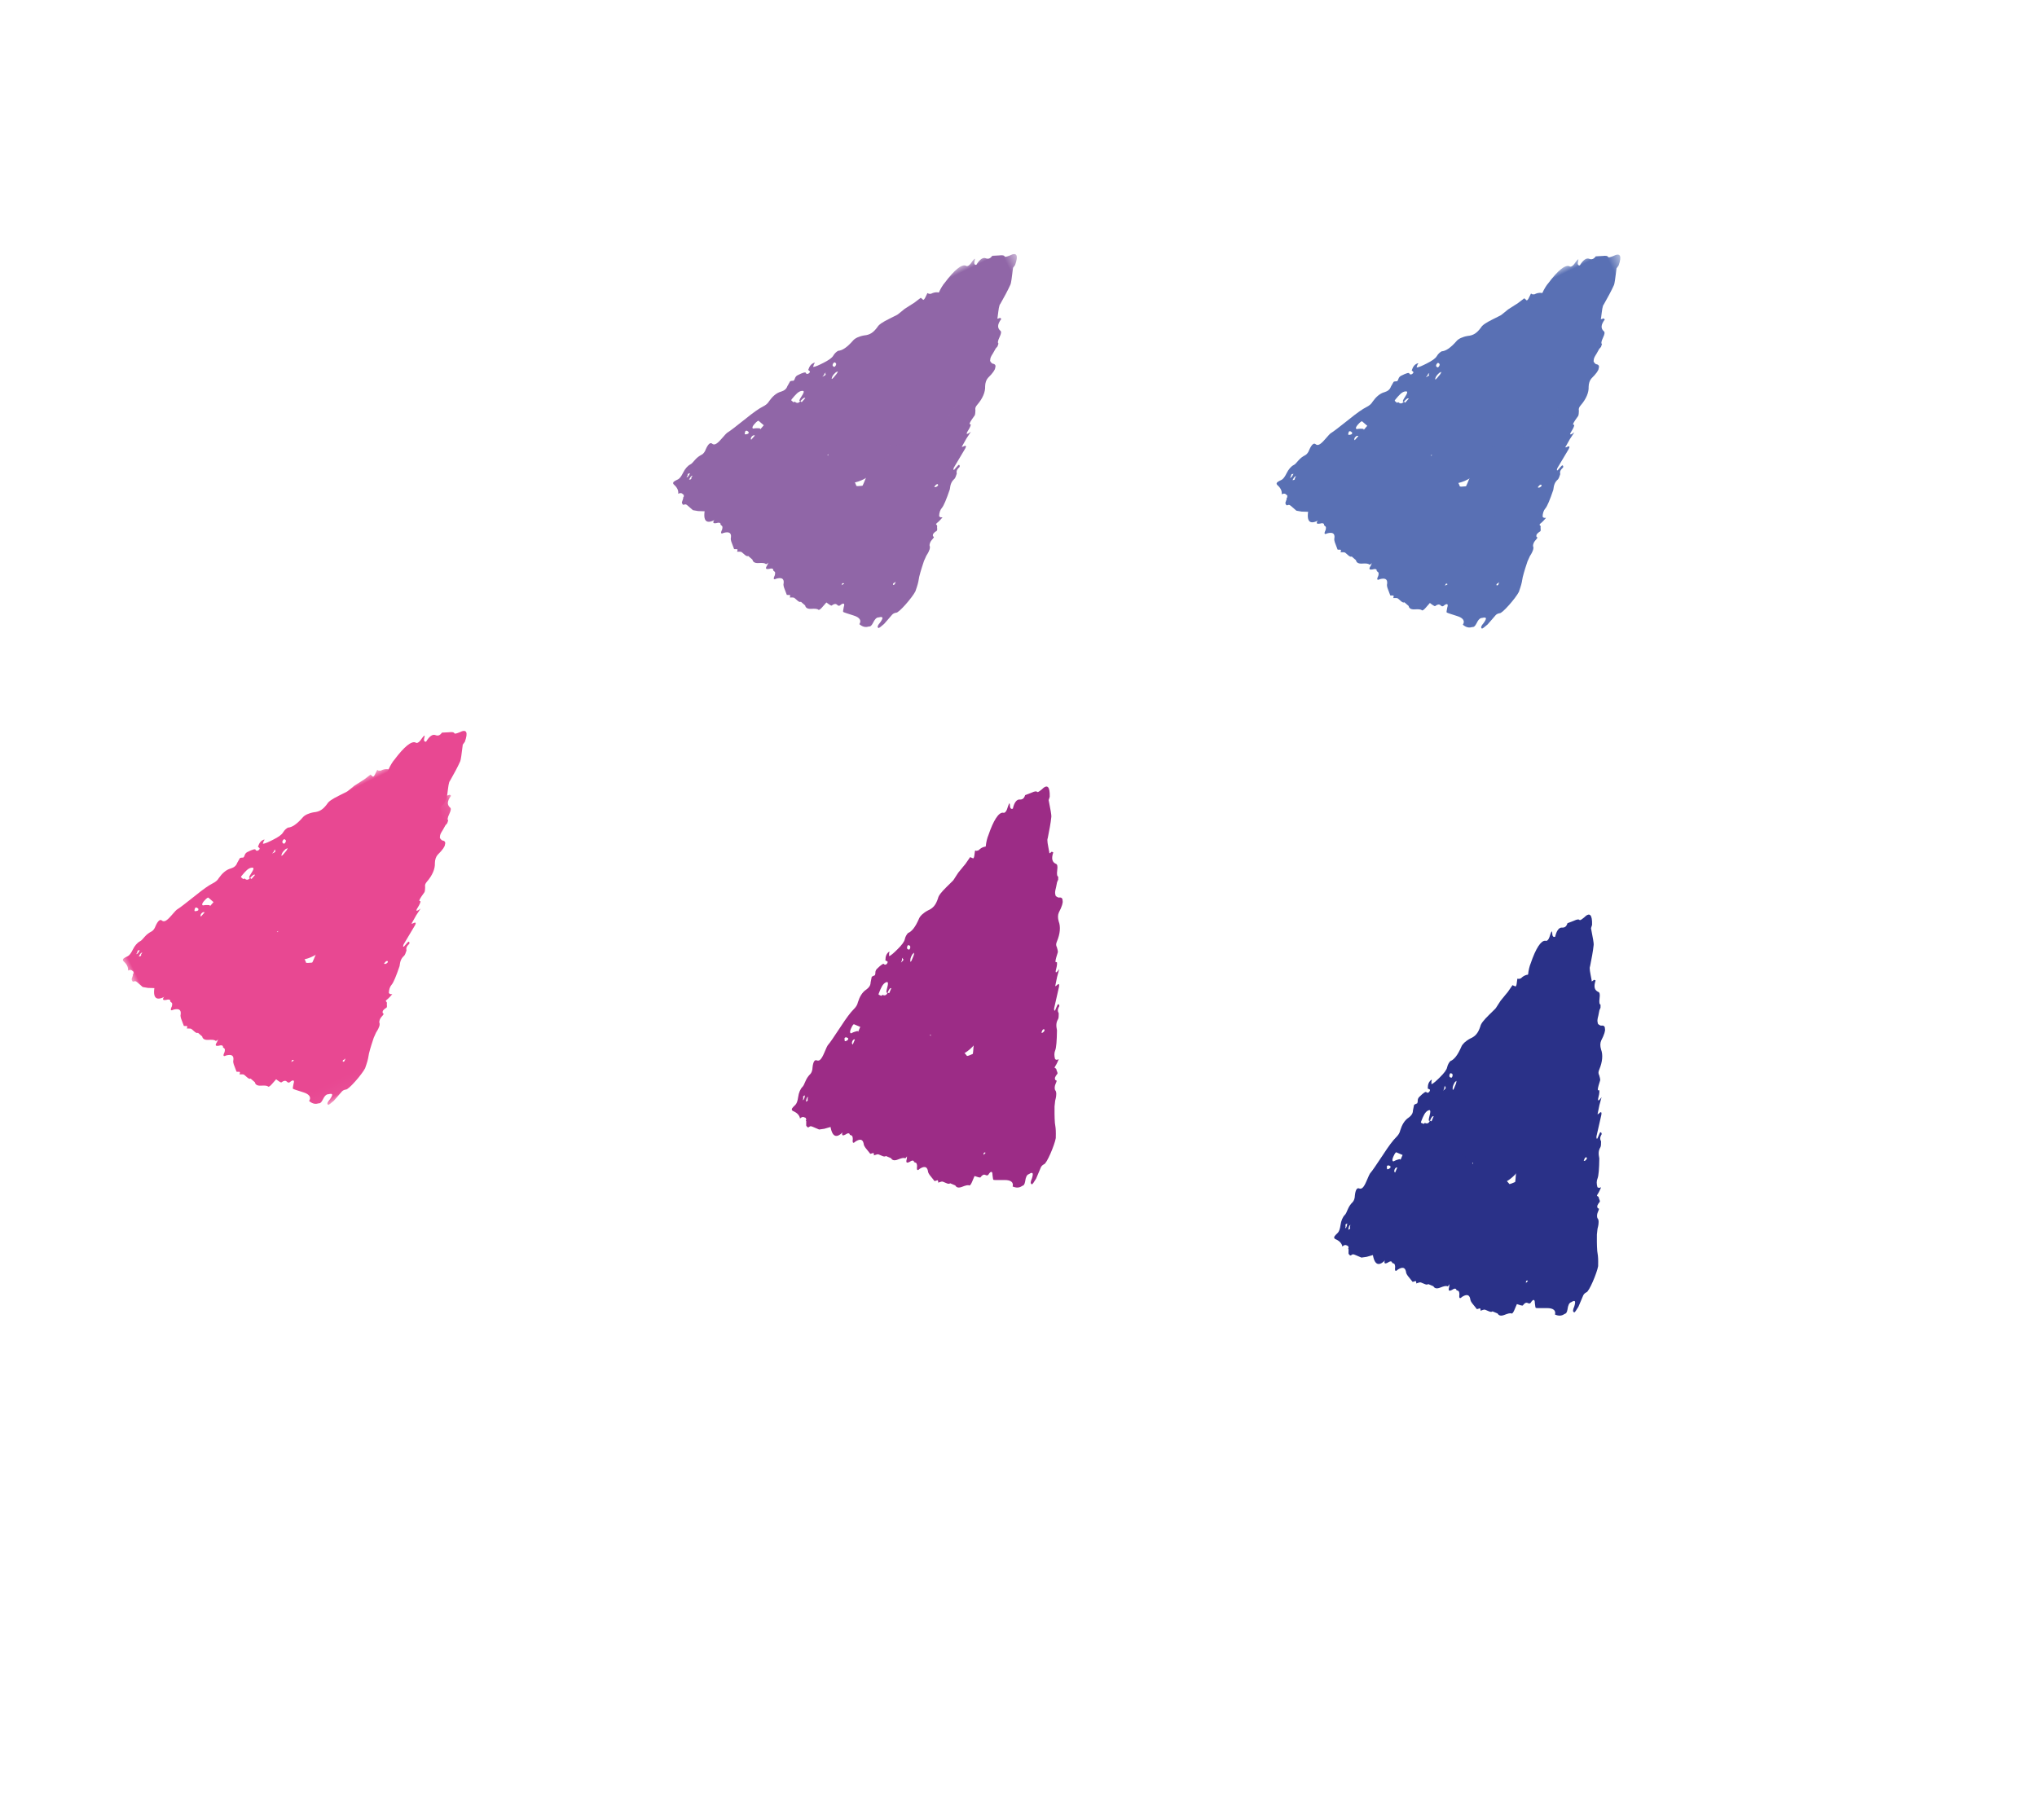<?xml version="1.0" encoding="UTF-8"?>
<svg width="160px" height="143px" viewBox="0 0 160 143" version="1.1" xmlns="http://www.w3.org/2000/svg" xmlns:xlink="http://www.w3.org/1999/xlink">
    <title>Group 55</title>
    <defs>
        <polygon id="path-1" points="0 9.22712713e-15 28.888 9.22712713e-15 28.888 21.964 0 21.964"></polygon>
        <polygon id="path-3" points="0 1.84542543e-14 17.465 1.84542543e-14 17.465 10.894 0 10.894"></polygon>
        <polygon id="path-5" points="0 0 17.464 0 17.464 10.895 0 10.895"></polygon>
    </defs>
    <g id="2.2-Expertise" stroke="none" stroke-width="1" fill="none" fill-rule="evenodd">
        <g id="2.2-Expertise-/-Reg-Desktop" transform="translate(-55, -1375)">
            <g id="Group-55" transform="translate(135, 1446.521) rotate(-26) translate(-135, -1446.521) translate(70, 1399)">
                <g id="Group-54" transform="translate(-0, -0)">
                    <g id="Group-3" transform="translate(-0, 15.526)">
                        <mask id="mask-2" fill="white">
                            <use xlink:href="#path-1"></use>
                        </mask>
                        <g id="Clip-2"></g>
                        <path d="M28.595,3.669 C28.016,3.674 27.831,3.513 28.023,3.145 C28.07,2.981 28.018,2.859 27.852,2.739 L27.748,2.495 C27.696,2.373 27.545,2.295 27.429,2.295 C27.197,2.298 27.179,2.259 27.361,2.134 C27.639,1.968 27.803,1.802 27.784,1.763 C27.769,1.721 27.652,1.721 27.501,1.643 L27.236,1.563 L27.101,1.524 C26.987,1.527 26.969,1.485 26.951,1.446 L26.849,1.202 C26.831,1.16 26.896,1.038 27.057,0.872 C27.156,0.831 27.14,0.792 27.122,0.75 C27.107,0.708 27.088,0.669 26.99,0.711 C26.774,0.753 26.525,0.716 26.358,0.594 C26.174,0.433 26.039,0.394 25.925,0.397 C25.709,0.438 25.478,0.441 25.293,0.28 C25.143,0.202 25.01,0.16 24.777,0.163 L24.629,0.085 C24.592,0.002 24.577,-0.037 24.493,0.046 C24.234,0.251 24.151,0.334 24.036,0.334 L23.932,0.093 L23.288,0.223 C23.171,0.223 22.958,0.267 22.512,0.311 C22.395,0.314 22.296,0.355 22.083,0.399 C21.867,0.441 21.769,0.482 21.652,0.485 L20.958,0.493 C20.377,0.498 20.047,0.545 19.867,0.667 C19.392,0.919 19.06,0.963 18.644,0.805 C18.244,0.685 17.896,0.69 17.699,0.773 C17.008,1.067 16.561,1.114 16.278,0.994 C16.163,0.994 15.948,1.038 15.769,1.163 C15.587,1.288 15.257,1.332 14.795,1.337 C14.447,1.34 14.098,1.345 13.948,1.264 L14.111,1.101 C14.21,1.056 14.21,1.056 14.192,1.018 C13.943,0.979 13.745,1.062 13.501,1.311 L13.535,1.392 C13.571,1.472 13.587,1.514 13.488,1.555 C13.389,1.597 13.275,1.599 13.223,1.477 C13.288,1.353 13.039,1.316 12.574,1.321 C12.459,1.321 12.361,1.363 12.278,1.446 C12.197,1.529 12.197,1.529 12.098,1.571 C11.966,1.532 11.948,1.49 11.831,1.493 L11.472,1.74 C11.309,1.906 11.093,1.95 10.844,1.911 C10.462,1.833 10.052,1.96 9.672,2.168 C9.493,2.293 9.278,2.337 9.046,2.339 C8.698,2.342 8.153,2.43 7.413,2.602 C6.454,2.817 5.81,2.945 5.696,2.947 C5.579,2.947 5.381,3.033 4.987,3.199 C4.493,3.41 4.262,3.412 4.176,3.21 C4.106,3.046 3.89,3.09 3.548,3.378 C3.387,3.545 3.189,3.628 3.072,3.628 C2.841,3.633 2.626,3.674 2.428,3.758 C2.132,3.885 2.033,3.926 1.919,3.926 C1.685,3.929 1.389,4.056 1.129,4.261 C0.867,4.469 0.67,4.552 0.553,4.555 L0.322,4.558 C0.09,4.56 0.01,4.643 0.077,4.804 C0.197,5.087 0.202,5.373 0.057,5.578 C0.174,5.578 0.306,5.617 0.34,5.698 L0.41,5.861 L0.345,5.983 C0.246,6.025 0.246,6.025 0.264,6.066 L0.02,6.313 C-0.026,6.477 0.007,6.557 0.124,6.557 C0.238,6.555 0.272,6.638 0.342,6.799 L0.532,7.246 L0.867,7.487 L1.319,7.726 C0.818,8.466 1.07,8.788 2.062,8.656 C1.898,8.822 1.935,8.903 2.067,8.942 C2.218,9.022 2.368,9.1 2.303,9.225 C2.322,9.264 2.436,9.264 2.553,9.261 C2.667,9.261 2.802,9.3 2.719,9.383 C2.638,9.466 2.574,9.588 2.592,9.63 C2.61,9.669 2.709,9.627 2.888,9.503 C3.363,9.253 3.659,9.129 3.81,9.207 C4.639,9.238 5.381,9.066 6.054,8.734 C6.137,8.651 6.467,8.607 7.21,8.435 C6.966,8.682 7,8.765 7.509,8.596 C8.613,8.175 9.488,8.043 10.335,8.116 C10.449,8.113 10.665,8.072 10.961,7.944 C11.158,7.861 11.374,7.817 11.506,7.856 C11.922,8.014 12.387,8.009 12.782,7.843 C12.896,7.84 13.228,7.796 13.756,7.669 C14.283,7.542 14.631,7.537 14.618,7.781 C14.652,7.864 14.769,7.861 15.047,7.695 C15.686,7.279 16.197,7.111 16.4,7.313 C16.532,7.352 16.748,7.308 16.945,7.225 C17.044,7.183 17.571,7.056 18.428,6.882 C18.545,6.882 18.563,6.921 18.514,7.085 C18.434,7.168 18.369,7.29 18.306,7.414 C18.241,7.537 18.176,7.661 17.899,7.827 C17.815,7.908 17.275,8.282 16.509,8.942 C16.595,9.147 16.431,9.31 15.937,9.521 C15.641,9.645 15.363,9.812 15.283,9.895 C15.148,9.856 15.049,9.897 14.771,10.064 C14.527,10.31 14.283,10.557 13.94,10.848 C13.353,11.383 12.911,11.715 12.73,11.84 C12.649,11.923 12.127,12.336 11.293,13.12 C10.527,13.78 10.02,14.235 9.644,14.442 L8.615,15.31 C7.992,15.767 7.917,16.133 8.267,16.416 C8.319,16.538 8.337,16.577 8.239,16.619 C8.155,16.702 8.093,16.827 8.145,16.949 L8.265,17.232 C8.298,17.312 8.335,17.393 8.449,17.393 C8.566,17.39 8.618,17.512 8.67,17.634 C8.704,17.715 6.859,17.499 6.581,17.666 C6.483,17.707 6.498,17.746 6.516,17.788 C6.535,17.829 6.945,18.798 7.044,18.756 C7.259,18.712 7.392,18.751 7.444,18.873 C7.496,18.995 7.511,19.037 7.628,19.034 C7.942,18.949 8.093,19.029 7.846,19.276 C7.701,19.481 7.62,19.564 7.639,19.606 C7.654,19.645 7.857,19.847 8.244,20.211 C8.631,20.572 8.636,20.858 8.355,21.024 C8.478,21.309 8.662,21.471 8.911,21.507 C9.062,21.587 9.161,21.546 9.34,21.421 C9.602,21.213 9.8,21.13 9.95,21.211 C10.332,21.289 10.267,21.411 9.891,21.619 C9.594,21.746 9.514,21.826 9.563,21.948 C9.581,21.99 9.797,21.946 10.109,21.86 L10.504,21.694 L10.997,21.483 C11.096,21.442 11.213,21.442 11.345,21.481 C11.514,21.6 12.997,20.972 13.439,20.639 L13.683,20.393 C13.927,20.146 14.072,19.938 14.218,19.733 C14.527,19.364 14.852,19.034 15.096,18.785 C15.179,18.704 15.358,18.58 15.441,18.497 C15.719,18.33 15.8,18.247 15.883,18.167 C15.963,18.084 16.028,17.959 16.01,17.92 C16.057,17.757 16.236,17.632 16.335,17.59 C16.532,17.507 16.631,17.463 16.615,17.424 L16.582,17.344 C16.628,17.18 16.727,17.136 17.057,17.092 C17.137,17.011 17.122,16.97 17.184,16.847 C17.267,16.764 17.231,16.681 17.215,16.642 C17.197,16.601 17.197,16.601 17.296,16.559 C17.512,16.515 17.709,16.432 17.906,16.349 L17.756,16.268 L17.704,16.146 C17.831,15.902 17.995,15.736 18.192,15.653 C18.389,15.57 18.815,15.196 19.384,14.619 C19.595,14.292 19.758,14.126 20.07,14.04 C20.169,13.998 20.252,13.918 20.413,13.752 C20.46,13.588 20.525,13.466 20.839,13.38 C20.919,13.297 20.901,13.256 20.886,13.217 C20.867,13.175 20.769,13.217 20.67,13.258 L20.374,13.385 C20.26,13.385 20.34,13.305 20.421,13.222 L21.88,12.266 C22.06,12.144 22.026,12.061 21.909,12.063 C21.678,12.066 21.66,12.024 21.758,11.983 L22.299,11.609 L22.857,11.276 C22.429,11.365 22.395,11.282 22.673,11.115 C22.951,10.949 23.114,10.786 23.096,10.744 C22.964,10.705 23.044,10.622 23.325,10.456 L23.701,10.248 C23.782,10.165 23.847,10.043 23.912,9.921 C23.958,9.757 24.039,9.674 24.236,9.591 C24.829,9.339 25.255,8.968 25.429,8.557 C25.558,8.31 25.719,8.147 25.917,8.064 C26.429,7.895 26.707,7.729 26.771,7.604 C26.935,7.44 26.883,7.318 26.714,7.196 C26.662,7.074 26.613,6.955 26.694,6.872 C26.758,6.747 26.839,6.666 27.117,6.5 L27.478,6.251 L27.675,6.168 L27.839,6.002 C27.803,5.921 27.868,5.799 28.13,5.591 C28.392,5.383 28.455,5.261 28.421,5.181 C28.283,4.856 28.41,4.609 28.888,4.36 L28.836,4.238 C28.488,4.241 28.418,4.08 28.595,3.669 L28.595,3.669 Z M1.438,4.994 L1.306,4.955 L1.485,4.83 L1.584,4.789 L1.701,4.786 L1.519,4.911 C1.537,4.952 1.537,4.952 1.438,4.994 L1.438,4.994 Z M1.319,4.708 L1.202,4.711 L1.381,4.586 C1.366,4.545 1.366,4.545 1.464,4.503 L1.597,4.542 L1.418,4.667 L1.319,4.708 Z M6.961,3.464 C7.078,3.461 7.096,3.503 7.148,3.625 C7.163,3.664 7.163,3.664 7.083,3.747 C6.966,3.75 6.833,3.708 6.815,3.669 C6.8,3.628 6.88,3.545 6.961,3.464 L6.961,3.464 Z M7.075,4.277 C7.041,4.196 7.122,4.113 7.22,4.072 C7.319,4.03 7.436,4.028 7.47,4.111 L7.075,4.277 Z M8.457,3.69 L8.062,3.859 C8.143,3.776 8.01,3.737 7.859,3.656 C7.709,3.576 7.592,3.578 7.576,3.537 C7.542,3.456 7.623,3.373 7.82,3.29 C8.117,3.165 8.231,3.163 8.249,3.204 L8.457,3.69 Z M11.878,3.246 C12.174,3.119 12.288,3.119 12.324,3.199 L11.93,3.365 L11.878,3.246 C11.68,3.329 11.548,3.29 11.478,3.126 C11.459,3.087 11.459,3.087 11.345,3.087 L11.327,3.046 L11.259,2.885 C11.241,2.843 11.34,2.802 11.636,2.677 C12.031,2.508 12.262,2.506 12.431,2.628 C12.465,2.708 12.384,2.791 12.104,2.958 C11.826,3.124 11.745,3.204 11.878,3.246 L11.878,3.246 Z M14.46,2.197 L14.543,2.114 L14.657,2.114 C14.558,2.155 14.558,2.155 14.576,2.194 C14.592,2.236 14.592,2.236 14.493,2.277 L14.262,2.28 L14.46,2.197 Z M15.509,2.469 C15.608,2.428 15.491,2.43 15.374,2.43 C15.062,2.516 14.979,2.599 14.898,2.68 C14.818,2.763 14.834,2.804 15.031,2.721 C15.327,2.594 15.426,2.552 15.509,2.469 L15.509,2.469 Z M15.532,1.981 C15.434,2.023 15.418,1.981 15.382,1.901 C15.348,1.82 15.428,1.737 15.527,1.695 C15.626,1.654 15.644,1.693 15.678,1.776 C15.714,1.856 15.631,1.94 15.532,1.981 L15.532,1.981 Z M12.389,19.265 L12.226,19.429 L12.109,19.432 C12.093,19.39 12.075,19.351 12.174,19.307 C12.291,19.307 12.291,19.307 12.389,19.265 L12.389,19.265 Z M18.53,13.978 C18.413,13.978 18.397,13.939 18.379,13.897 L18.576,13.814 C18.691,13.811 18.691,13.811 18.709,13.853 C18.743,13.933 18.644,13.975 18.53,13.978 L18.53,13.978 Z M19.013,7.16 C18.914,7.204 18.899,7.163 18.88,7.121 C18.961,7.04 19.06,6.996 19.257,6.913 C19.356,6.872 19.374,6.913 19.392,6.952 C19.408,6.994 19.309,7.035 19.013,7.16 L19.013,7.16 Z M19.919,6.825 C19.901,6.783 20,6.742 20.197,6.659 L20.267,6.82 C19.971,6.947 19.854,6.947 19.919,6.825 L19.919,6.825 Z" id="Fill-1" fill="#E84892" mask="url(#mask-2)"></path>
                    </g>
                    <path d="M2.218,27.223 C2.369,27.304 2.501,27.343 2.535,27.423 L2.639,27.668 C2.691,27.79 2.743,27.912 2.86,27.909 L2.927,28.073 L3.031,28.314 C2.984,28.478 3.052,28.641 3.337,28.761 C3.621,28.88 3.771,28.958 3.821,29.08 C3.839,29.122 3.956,29.119 4.153,29.036 L4.647,28.828 L5.14,28.618 C5.686,28.53 5.997,28.444 6.078,28.364 L6.405,28.034 C6.538,28.073 6.852,27.987 7.345,27.777 C7.839,27.569 8.151,27.483 8.267,27.483 C8.384,27.481 8.483,27.439 8.662,27.314 C8.841,27.19 8.94,27.148 9.057,27.145 C9.405,27.143 9.683,26.977 9.696,26.733 L9.777,26.649 L10.156,26.442 C10.288,26.481 10.403,26.478 10.683,26.312 L11.242,25.979 C11.356,25.979 11.455,25.938 11.652,25.855 C11.751,25.811 11.896,25.605 12.106,25.278 C12.231,24.746 12.325,24.418 12.488,24.255 C12.649,24.089 12.616,24.008 12.499,24.008 C12.286,24.052 12.117,23.933 11.964,23.567 C11.774,23.12 11.686,22.917 11.769,22.834 C12.029,22.629 12.078,22.465 11.829,22.426 C11.579,22.387 11.462,22.39 11.447,22.348 C11.429,22.309 11.429,22.309 11.527,22.265 C11.706,22.143 11.655,22.021 11.371,21.902 C10.956,21.743 10.688,21.665 10.771,21.582 C10.782,21.338 10.795,21.091 10.709,20.889 C10.691,20.85 10.408,20.73 9.86,20.53 L9.922,20.408 C9.686,20.125 9.223,20.13 8.551,20.465 C8.254,20.59 8.057,20.673 7.94,20.676 C7.823,20.676 7.61,20.72 7.099,20.889 L6.275,21.143 C6.21,21.265 6.013,21.349 5.584,21.437 C5.156,21.523 4.875,21.689 4.847,21.894 C4.748,21.935 4.532,21.977 4.4,21.938 L4.249,21.858 C4.135,21.86 4.15,21.902 4.07,21.982 C4.023,22.146 3.841,22.271 3.511,22.315 C2.867,22.445 2.327,22.819 1.989,23.393 C1.909,23.476 1.862,23.639 1.911,23.761 C1.982,23.922 1.917,24.047 1.737,24.172 C1.46,24.338 1.493,24.418 1.758,24.496 C2.008,24.535 2.06,24.657 1.979,24.738 L2.047,24.901 C2.065,24.94 2,25.065 1.919,25.148 C1.657,25.353 1.691,25.434 1.924,25.431 C2.306,25.509 2.491,25.67 2.28,26 C2.2,26.081 2.153,26.244 2.14,26.491 L2.098,26.94 L2.247,27.018 C2.382,27.057 2.298,27.14 2.218,27.223 L2.218,27.223 Z M2.083,23.065 L2.067,23.024 L1.95,23.026 C1.834,23.026 1.735,23.07 1.753,23.109 L1.885,23.148 L2.083,23.065 Z" id="Fill-4" fill="#E84892"></path>
                    <path d="M4.36,32.271 C4.511,32.351 4.643,32.39 4.677,32.471 L4.781,32.715 C4.833,32.837 4.885,32.959 5.002,32.956 L5.069,33.12 L5.173,33.361 C5.127,33.525 5.194,33.689 5.48,33.808 C5.763,33.928 5.914,34.005 5.963,34.128 C5.981,34.169 6.098,34.166 6.295,34.083 L6.789,33.876 L7.282,33.665 C7.828,33.577 8.14,33.491 8.22,33.411 L8.547,33.081 C8.68,33.12 8.994,33.034 9.488,32.824 C9.981,32.616 10.293,32.53 10.41,32.53 C10.527,32.528 10.625,32.486 10.805,32.361 C10.984,32.237 11.083,32.195 11.199,32.193 C11.548,32.19 11.825,32.024 11.838,31.78 L11.919,31.697 L12.298,31.489 C12.431,31.528 12.545,31.525 12.825,31.359 L13.384,31.026 C13.498,31.026 13.597,30.985 13.794,30.902 C13.893,30.858 14.038,30.652 14.249,30.325 C14.374,29.793 14.467,29.466 14.631,29.302 C14.792,29.136 14.758,29.055 14.641,29.055 C14.428,29.099 14.259,28.98 14.106,28.614 C13.916,28.167 13.828,27.964 13.911,27.881 C14.171,27.676 14.22,27.512 13.971,27.473 C13.722,27.435 13.605,27.437 13.589,27.396 C13.571,27.357 13.571,27.357 13.67,27.312 C13.849,27.19 13.797,27.068 13.514,26.949 C13.098,26.79 12.831,26.713 12.914,26.629 C12.924,26.385 12.937,26.139 12.851,25.936 C12.836,25.897 12.55,25.778 12.002,25.578 L12.064,25.455 C11.828,25.172 11.366,25.178 10.693,25.513 C10.397,25.637 10.199,25.72 10.083,25.723 C9.966,25.723 9.753,25.767 9.241,25.936 L8.418,26.19 C8.353,26.313 8.155,26.396 7.727,26.484 C7.298,26.57 7.018,26.736 6.989,26.941 C6.89,26.983 6.675,27.024 6.542,26.985 L6.392,26.905 C6.277,26.907 6.293,26.949 6.212,27.029 C6.166,27.193 5.984,27.318 5.654,27.362 C5.01,27.492 4.469,27.866 4.132,28.44 C4.051,28.523 4.004,28.686 4.054,28.808 C4.124,28.969 4.059,29.094 3.88,29.219 C3.602,29.385 3.636,29.466 3.901,29.543 C4.15,29.582 4.202,29.704 4.121,29.785 L4.189,29.949 C4.207,29.988 4.142,30.112 4.062,30.195 C3.799,30.401 3.833,30.481 4.067,30.478 C4.449,30.556 4.633,30.717 4.423,31.047 C4.342,31.128 4.295,31.291 4.282,31.538 L4.241,31.987 L4.389,32.065 C4.524,32.104 4.441,32.187 4.36,32.271 L4.36,32.271 Z M4.225,28.112 L4.21,28.071 L4.093,28.073 C3.976,28.073 3.877,28.118 3.895,28.157 L4.028,28.196 L4.225,28.112 Z" id="Fill-6" fill="#E84892"></path>
                    <path d="M18.505,20.945 C18.339,21.161 18.255,21.306 18.092,21.444 L17.603,21.857 C17.359,22.065 17.113,22.27 17.11,22.348 L16.785,22.623 L16.297,23.036 C15.972,23.236 15.648,23.511 15.396,23.872 C15.146,24.231 14.98,24.446 14.736,24.654 C14.655,24.722 14.653,24.8 14.811,24.815 L15.206,24.854 L15.601,24.893 C15.749,25.137 15.905,25.231 16.066,25.168 L16.707,24.924 C16.624,25.07 16.777,25.163 17.172,25.202 C17.567,25.241 17.723,25.332 17.72,25.41 C17.718,25.485 17.796,25.493 18.035,25.441 C18.276,25.387 18.354,25.394 18.352,25.472 C18.344,25.701 18.663,25.657 19.149,25.319 L19.31,25.257 L19.707,25.22 C19.622,25.366 19.619,25.441 19.939,25.397 L20.575,25.306 C20.572,25.381 20.65,25.389 20.809,25.405 C20.887,25.413 21.289,25.223 21.933,24.901 C22.985,24.233 23.632,23.836 23.954,23.714 C24.276,23.592 24.437,23.454 24.44,23.376 C24.365,23.293 24.611,23.01 25.346,22.389 C26.243,21.631 26.65,21.286 26.809,21.226 C27.209,21.109 27.534,20.912 27.619,20.688 C27.708,20.468 27.71,20.39 27.791,20.322 C27.871,20.252 27.871,20.252 27.952,20.26 C28.191,20.205 28.435,20 28.684,19.639 C29.019,19.133 29.188,18.842 29.347,18.782 C29.835,18.444 30.321,18.107 30.728,17.764 C30.809,17.694 31.058,17.333 31.476,16.681 L31.721,16.551 C32.292,15.993 32.302,15.686 31.669,15.699 C31.432,15.678 31.274,15.663 31.276,15.585 C31.279,15.507 31.204,15.424 30.889,15.315 L30.422,15.115 C30.18,15.245 30.022,15.229 29.869,15.06 C29.715,14.891 29.399,14.938 28.993,15.206 C28.915,15.198 28.837,15.115 28.923,14.969 L29.087,14.754 C29.089,14.676 29.009,14.746 28.848,14.806 C28.526,15.006 28.287,15.06 28.211,14.899 C27.983,14.645 27.266,14.806 26.136,15.387 C25.975,15.447 25.653,15.647 25.409,15.852 C25.082,16.128 24.84,16.26 24.601,16.312 C24.282,16.359 24.12,16.496 23.952,16.787 C23.863,17.011 23.619,17.216 23.458,17.278 L23.133,17.553 C23.053,17.621 22.809,17.753 22.65,17.813 C22.25,17.927 22.087,18.065 22.081,18.218 C21.91,18.587 21.583,18.94 20.939,19.26 C20.778,19.322 20.453,19.522 19.967,19.857 L19.076,20.462 L18.91,20.678 C18.827,20.823 18.666,20.883 18.505,20.945 L18.505,20.945 Z M21.063,24.891 C20.983,24.961 20.983,24.961 20.822,25.023 L20.741,25.091 L20.744,25.015 C20.824,24.945 20.824,24.945 20.985,24.883 L21.066,24.815 L21.063,24.891 Z" id="Fill-8" fill="#E84892"></path>
                    <path d="M15.015,26.168 C16.444,25.56 17.249,24.233 16.81,23.202 C16.371,22.168 14.859,21.825 13.428,22.43 C11.999,23.038 11.194,24.365 11.633,25.399 C12.072,26.43 13.587,26.775 15.015,26.168" id="Fill-10" fill="#E84892"></path>
                    <path d="M68.963,44.053 C68.415,44.237 68.189,44.141 68.256,43.731 C68.251,43.562 68.165,43.461 67.968,43.399 L67.794,43.199 C67.708,43.1 67.539,43.069 67.43,43.108 C67.209,43.18 67.181,43.147 67.313,42.973 C67.529,42.728 67.633,42.523 67.604,42.49 C67.573,42.456 67.464,42.492 67.298,42.464 L67.02,42.471 L66.88,42.474 C66.77,42.513 66.742,42.479 66.713,42.445 L66.539,42.245 C66.511,42.212 66.534,42.077 66.638,41.869 C66.718,41.799 66.69,41.765 66.661,41.731 C66.63,41.697 66.602,41.664 66.521,41.736 C66.331,41.843 66.082,41.884 65.885,41.819 C65.659,41.723 65.521,41.729 65.412,41.765 C65.22,41.871 65.002,41.947 64.776,41.851 C64.607,41.822 64.469,41.825 64.248,41.9 L64.082,41.869 C64.022,41.804 63.994,41.77 63.942,41.874 C63.757,42.152 63.705,42.256 63.596,42.292 L63.422,42.092 L62.851,42.414 C62.739,42.451 62.55,42.56 62.139,42.739 C62.03,42.778 61.95,42.848 61.757,42.954 C61.568,43.061 61.487,43.134 61.376,43.17 L60.718,43.391 C60.168,43.578 59.866,43.721 59.734,43.895 C59.36,44.279 59.059,44.424 58.614,44.404 C58.196,44.414 57.866,44.526 57.705,44.666 C57.139,45.157 56.729,45.339 56.422,45.313 C56.313,45.352 56.121,45.458 55.988,45.632 C55.856,45.806 55.555,45.952 55.116,46.1 C54.786,46.209 54.456,46.32 54.29,46.292 L54.394,46.084 C54.474,46.014 54.474,46.014 54.446,45.98 C54.196,46.022 54.035,46.162 53.879,46.474 L53.936,46.539 C53.994,46.606 54.025,46.64 53.942,46.71 C53.861,46.78 53.752,46.816 53.666,46.718 C53.687,46.58 53.44,46.622 53.001,46.77 C52.89,46.806 52.809,46.876 52.757,46.98 C52.705,47.084 52.705,47.084 52.625,47.154 C52.484,47.159 52.456,47.126 52.347,47.162 L52.082,47.51 C51.978,47.718 51.786,47.824 51.539,47.866 C51.149,47.91 50.799,48.157 50.503,48.473 C50.37,48.647 50.18,48.754 49.96,48.827 C49.63,48.938 49.139,49.19 48.487,49.582 C47.643,50.084 47.069,50.406 46.96,50.442 C46.851,50.479 46.69,50.619 46.365,50.902 C45.96,51.252 45.741,51.328 45.596,51.162 C45.479,51.027 45.289,51.136 45.053,51.515 C44.949,51.723 44.786,51.863 44.676,51.902 C44.458,51.974 44.266,52.084 44.105,52.224 C43.861,52.434 43.78,52.504 43.671,52.541 C43.45,52.616 43.209,52.826 43.024,53.104 C42.84,53.382 42.676,53.522 42.567,53.559 L42.347,53.634 C42.128,53.707 42.076,53.811 42.191,53.943 C42.393,54.177 42.487,54.447 42.411,54.689 C42.521,54.65 42.661,54.647 42.718,54.712 L42.835,54.847 L42.812,54.982 C42.731,55.055 42.731,55.055 42.76,55.086 L42.604,55.398 C42.609,55.569 42.666,55.634 42.778,55.598 C42.887,55.561 42.944,55.626 43.061,55.759 L43.378,56.125 L43.773,56.252 L44.274,56.34 C44.027,57.197 44.367,57.429 45.269,56.995 C45.165,57.2 45.225,57.268 45.362,57.265 C45.531,57.294 45.697,57.322 45.674,57.46 C45.702,57.494 45.814,57.457 45.923,57.418 C46.032,57.382 46.173,57.379 46.121,57.483 C46.069,57.584 46.045,57.722 46.074,57.756 C46.102,57.79 46.183,57.72 46.315,57.546 C46.692,57.159 46.934,56.948 47.102,56.979 C47.9,56.753 48.554,56.359 49.09,55.834 C49.142,55.73 49.443,55.587 50.097,55.195 C49.942,55.504 49.999,55.572 50.432,55.252 C51.352,54.512 52.142,54.117 52.97,53.922 C53.079,53.886 53.269,53.78 53.513,53.569 C53.674,53.426 53.866,53.32 54.004,53.317 C54.448,53.338 54.89,53.19 55.212,52.909 C55.321,52.871 55.622,52.728 56.084,52.442 C56.547,52.156 56.877,52.045 56.942,52.284 C56.999,52.348 57.108,52.312 57.323,52.068 C57.801,51.476 58.235,51.156 58.49,51.286 C58.627,51.284 58.82,51.175 58.981,51.034 C59.061,50.964 59.524,50.678 60.287,50.25 C60.396,50.214 60.427,50.247 60.433,50.416 C60.381,50.52 60.357,50.658 60.334,50.793 C60.311,50.93 60.287,51.068 60.074,51.312 C60.022,51.416 59.622,51.938 59.098,52.803 C59.243,52.969 59.139,53.177 58.734,53.528 C58.492,53.738 58.277,53.982 58.225,54.086 C58.087,54.091 58.007,54.161 57.791,54.405 C57.635,54.717 57.479,55.026 57.243,55.408 C56.851,56.099 56.534,56.551 56.399,56.725 C56.347,56.829 55.978,57.384 55.43,58.387 C54.903,59.252 54.562,59.841 54.269,60.156 L53.557,61.298 C53.108,61.924 53.147,62.298 53.57,62.457 C53.656,62.556 53.684,62.589 53.604,62.659 C53.552,62.763 53.529,62.901 53.617,63 L53.82,63.233 C53.877,63.301 53.934,63.366 54.045,63.329 C54.155,63.293 54.24,63.392 54.329,63.493 C54.386,63.558 52.565,63.922 52.352,64.166 C52.271,64.236 52.3,64.27 52.329,64.303 C52.357,64.335 53.048,65.129 53.129,65.059 C53.321,64.953 53.458,64.948 53.544,65.049 C53.633,65.148 53.661,65.181 53.77,65.145 C54.043,64.966 54.209,64.997 54.053,65.306 C53.978,65.547 53.926,65.651 53.957,65.685 C53.986,65.719 54.24,65.846 54.721,66.072 C55.199,66.298 55.292,66.568 55.079,66.812 C55.282,67.046 55.505,67.142 55.755,67.101 C55.923,67.129 56.004,67.059 56.136,66.885 C56.321,66.607 56.485,66.467 56.651,66.498 C57.038,66.451 57.014,66.589 56.721,66.903 C56.477,67.114 56.425,67.217 56.513,67.319 C56.542,67.353 56.731,67.243 57.004,67.067 L57.329,66.784 L57.731,66.433 C57.814,66.363 57.923,66.327 58.061,66.321 C58.259,66.384 59.474,65.327 59.794,64.877 L59.95,64.566 C60.105,64.254 60.181,64.015 60.253,63.774 C60.433,63.327 60.64,62.911 60.796,62.6 C60.848,62.498 60.983,62.324 61.035,62.22 C61.248,61.976 61.3,61.872 61.352,61.769 C61.404,61.665 61.427,61.527 61.399,61.493 C61.391,61.324 61.526,61.15 61.607,61.08 C61.768,60.94 61.848,60.87 61.82,60.836 L61.763,60.769 C61.755,60.6 61.838,60.53 62.137,60.384 C62.189,60.28 62.16,60.247 62.183,60.112 C62.235,60.008 62.178,59.94 62.15,59.906 C62.121,59.873 62.121,59.873 62.202,59.802 C62.391,59.696 62.552,59.556 62.716,59.415 L62.547,59.384 L62.461,59.286 C62.508,59.013 62.612,58.805 62.773,58.665 C62.934,58.522 63.222,58.039 63.586,57.314 C63.685,56.935 63.789,56.73 64.061,56.551 C64.142,56.481 64.194,56.377 64.298,56.169 C64.292,56 64.316,55.863 64.586,55.686 C64.638,55.582 64.609,55.548 64.581,55.514 C64.552,55.481 64.472,55.551 64.389,55.624 L64.147,55.834 C64.038,55.87 64.09,55.766 64.142,55.663 L65.233,54.304 C65.365,54.13 65.308,54.065 65.199,54.102 C64.978,54.177 64.95,54.143 65.03,54.073 L65.43,53.551 L65.856,53.063 C65.474,53.276 65.417,53.211 65.63,52.967 C65.846,52.722 65.95,52.515 65.921,52.481 C65.781,52.486 65.833,52.382 66.048,52.138 L66.342,51.821 C66.394,51.72 66.417,51.582 66.441,51.445 C66.435,51.276 66.487,51.172 66.648,51.032 C67.134,50.608 67.422,50.123 67.461,49.681 C67.508,49.406 67.612,49.198 67.776,49.058 C68.207,48.741 68.422,48.497 68.446,48.359 C68.55,48.151 68.461,48.053 68.267,47.99 C68.178,47.889 68.093,47.79 68.144,47.687 C68.168,47.549 68.22,47.445 68.433,47.201 L68.698,46.853 L68.861,46.713 L68.965,46.505 C68.906,46.44 68.929,46.302 69.113,46.024 C69.298,45.746 69.321,45.611 69.264,45.544 C69.033,45.276 69.08,45.004 69.454,44.619 L69.368,44.518 C69.038,44.63 68.921,44.497 68.963,44.053 L68.963,44.053 Z M43.544,53.702 L43.406,53.707 L43.539,53.533 L43.619,53.463 L43.728,53.426 L43.596,53.6 C43.625,53.632 43.625,53.632 43.544,53.702 L43.544,53.702 Z M43.341,53.47 L43.232,53.507 L43.365,53.333 C43.336,53.299 43.336,53.299 43.417,53.229 L43.557,53.226 L43.422,53.4 L43.341,53.47 Z M48.326,50.541 C48.435,50.504 48.464,50.538 48.549,50.637 C48.578,50.671 48.578,50.671 48.526,50.775 C48.417,50.811 48.279,50.816 48.251,50.782 C48.219,50.749 48.271,50.645 48.326,50.541 L48.326,50.541 Z M48.684,51.281 C48.625,51.214 48.677,51.11 48.76,51.04 C48.84,50.969 48.949,50.933 49.006,51.001 L48.684,51.281 Z M49.817,50.297 L49.492,50.577 C49.544,50.473 49.406,50.479 49.238,50.447 C49.071,50.419 48.96,50.455 48.931,50.421 C48.874,50.356 48.926,50.253 49.087,50.112 C49.331,49.902 49.44,49.863 49.469,49.897 L49.817,50.297 Z M52.931,48.816 C53.175,48.603 53.284,48.567 53.342,48.634 L53.02,48.915 L52.931,48.816 C52.77,48.957 52.632,48.959 52.516,48.827 C52.487,48.793 52.487,48.793 52.378,48.829 L52.347,48.798 L52.232,48.663 C52.204,48.629 52.284,48.559 52.526,48.349 C52.851,48.068 53.071,47.993 53.266,48.055 C53.323,48.123 53.271,48.227 53.058,48.471 C52.845,48.715 52.794,48.819 52.931,48.816 L52.931,48.816 Z M55.064,47.019 L55.116,46.915 L55.227,46.879 C55.144,46.949 55.144,46.949 55.175,46.983 C55.204,47.016 55.204,47.016 55.123,47.087 L54.903,47.159 L55.064,47.019 Z M56.147,46.957 C56.227,46.887 56.116,46.923 56.007,46.959 C55.736,47.138 55.684,47.242 55.63,47.346 C55.578,47.448 55.609,47.481 55.77,47.341 C56.012,47.131 56.095,47.061 56.147,46.957 L56.147,46.957 Z M56.017,46.484 C55.936,46.554 55.908,46.52 55.851,46.453 C55.794,46.388 55.846,46.284 55.926,46.214 C56.007,46.144 56.035,46.175 56.092,46.242 C56.152,46.31 56.1,46.414 56.017,46.484 L56.017,46.484 Z M62.576,56.966 C62.466,57.003 62.435,56.969 62.407,56.938 L62.57,56.795 C62.679,56.759 62.679,56.759 62.708,56.792 C62.765,56.86 62.685,56.93 62.576,56.966 L62.576,56.966 Z M60.929,50.336 C60.848,50.406 60.82,50.372 60.791,50.338 C60.843,50.234 60.924,50.164 61.085,50.024 C61.165,49.954 61.194,49.988 61.225,50.021 C61.253,50.053 61.173,50.123 60.929,50.336 L60.929,50.336 Z M61.687,49.736 C61.659,49.702 61.739,49.632 61.9,49.492 L62.017,49.624 C61.773,49.834 61.664,49.871 61.687,49.736 L61.687,49.736 Z" id="Fill-12" fill="#9C2C86"></path>
                    <path d="M46.358,59.839 C46.526,59.867 46.664,59.865 46.721,59.932 L46.895,60.129 C46.981,60.231 47.069,60.329 47.178,60.293 L47.295,60.426 L47.469,60.626 C47.474,60.797 47.589,60.929 47.895,60.955 C48.202,60.981 48.371,61.01 48.456,61.111 C48.485,61.142 48.597,61.106 48.758,60.966 L49.163,60.615 L49.568,60.262 C50.059,60.01 50.329,59.833 50.381,59.729 L50.589,59.314 C50.729,59.311 50.999,59.132 51.404,58.782 C51.81,58.431 52.08,58.252 52.191,58.215 C52.301,58.179 52.381,58.109 52.514,57.935 C52.646,57.761 52.729,57.691 52.838,57.652 C53.168,57.543 53.381,57.296 53.319,57.06 L53.371,56.956 L53.664,56.641 C53.802,56.639 53.914,56.602 54.127,56.358 L54.555,55.867 C54.664,55.831 54.745,55.761 54.906,55.621 C54.989,55.551 55.062,55.309 55.16,54.932 C55.114,54.39 55.103,54.049 55.207,53.842 C55.311,53.634 55.251,53.566 55.142,53.605 C54.953,53.712 54.755,53.649 54.495,53.351 C54.176,52.985 54.033,52.818 54.085,52.714 C54.269,52.437 54.264,52.265 54.015,52.307 C53.765,52.348 53.656,52.385 53.628,52.351 C53.599,52.317 53.599,52.317 53.68,52.247 C53.812,52.073 53.724,51.974 53.417,51.948 C52.973,51.927 52.695,51.933 52.747,51.831 C52.685,51.592 52.62,51.356 52.475,51.19 C52.446,51.156 52.139,51.133 51.558,51.115 L51.578,50.977 C51.267,50.78 50.828,50.93 50.29,51.455 C50.049,51.665 49.885,51.805 49.776,51.844 C49.667,51.881 49.474,51.987 49.041,52.307 L48.337,52.803 C48.313,52.938 48.152,53.081 47.771,53.294 C47.389,53.509 47.176,53.753 47.21,53.956 C47.129,54.026 46.939,54.135 46.799,54.138 L46.633,54.109 C46.521,54.145 46.55,54.179 46.498,54.283 C46.506,54.452 46.373,54.626 46.072,54.771 C45.498,55.093 45.1,55.616 44.958,56.265 C44.903,56.369 44.911,56.54 44.996,56.639 C45.113,56.774 45.09,56.909 44.958,57.083 C44.742,57.327 44.802,57.395 45.08,57.387 C45.326,57.345 45.415,57.447 45.363,57.55 L45.477,57.683 C45.506,57.717 45.482,57.852 45.43,57.956 C45.246,58.234 45.306,58.301 45.524,58.226 C45.911,58.182 46.137,58.278 46.038,58.654 C45.986,58.758 45.994,58.93 46.056,59.166 L46.155,59.605 L46.324,59.636 C46.461,59.631 46.409,59.735 46.358,59.839 L46.358,59.839 Z M44.945,55.925 L44.916,55.893 L44.807,55.93 C44.695,55.966 44.615,56.036 44.643,56.07 L44.783,56.067 L44.945,55.925 Z" id="Fill-14" fill="#9C2C86"></path>
                    <path d="M49.955,63.977 C50.124,64.005 50.262,64.003 50.319,64.07 L50.493,64.268 C50.578,64.369 50.667,64.468 50.776,64.431 L50.893,64.564 L51.067,64.764 C51.072,64.935 51.186,65.068 51.493,65.093 C51.799,65.119 51.968,65.148 52.054,65.247 C52.082,65.28 52.194,65.244 52.355,65.104 L52.76,64.751 L53.165,64.4 C53.656,64.148 53.927,63.972 53.978,63.868 L54.186,63.452 C54.327,63.449 54.597,63.27 55.002,62.92 C55.407,62.569 55.677,62.39 55.789,62.353 C55.898,62.317 55.979,62.247 56.111,62.073 C56.243,61.899 56.327,61.829 56.436,61.79 C56.766,61.681 56.979,61.434 56.916,61.198 L56.968,61.094 L57.262,60.78 C57.399,60.777 57.511,60.741 57.724,60.496 L58.153,60.006 C58.262,59.969 58.342,59.899 58.503,59.759 C58.586,59.689 58.659,59.447 58.758,59.071 C58.711,58.528 58.701,58.188 58.805,57.98 C58.908,57.772 58.849,57.704 58.74,57.743 C58.55,57.85 58.353,57.788 58.093,57.489 C57.773,57.123 57.631,56.956 57.682,56.853 C57.867,56.575 57.862,56.403 57.612,56.445 C57.363,56.486 57.254,56.523 57.225,56.489 C57.197,56.455 57.197,56.455 57.277,56.385 C57.41,56.211 57.321,56.112 57.015,56.086 C56.571,56.066 56.293,56.071 56.345,55.97 C56.282,55.731 56.217,55.494 56.072,55.328 C56.043,55.294 55.737,55.271 55.155,55.253 L55.176,55.115 C54.864,54.918 54.425,55.068 53.888,55.593 C53.646,55.803 53.482,55.944 53.373,55.983 C53.264,56.019 53.072,56.125 52.638,56.445 L51.934,56.941 C51.911,57.076 51.75,57.219 51.368,57.432 C50.986,57.647 50.773,57.891 50.807,58.094 C50.726,58.164 50.537,58.273 50.397,58.276 L50.23,58.247 C50.119,58.284 50.147,58.317 50.095,58.421 C50.103,58.59 49.971,58.764 49.669,58.91 C49.098,59.232 48.698,59.754 48.555,60.403 C48.503,60.507 48.508,60.678 48.594,60.777 C48.711,60.912 48.687,61.047 48.555,61.221 C48.339,61.465 48.399,61.533 48.677,61.525 C48.924,61.483 49.012,61.585 48.96,61.689 L49.074,61.821 C49.103,61.855 49.08,61.99 49.028,62.094 C48.843,62.372 48.903,62.439 49.121,62.364 C49.508,62.32 49.734,62.416 49.636,62.792 C49.584,62.896 49.591,63.068 49.654,63.304 L49.752,63.743 L49.921,63.774 C50.059,63.769 50.007,63.873 49.955,63.977 L49.955,63.977 Z M48.542,60.063 L48.513,60.032 L48.404,60.068 C48.293,60.104 48.212,60.174 48.241,60.208 L48.381,60.206 L48.542,60.063 Z" id="Fill-16" fill="#9C2C86"></path>
                    <path d="M59.907,48.836 C59.816,49.09 59.78,49.257 59.668,49.436 L59.331,49.981 C59.162,50.254 58.993,50.527 59.016,50.599 L58.79,50.963 L58.453,51.508 C58.206,51.797 57.982,52.16 57.855,52.578 C57.731,52.999 57.637,53.254 57.468,53.526 C57.414,53.617 57.434,53.69 57.59,53.656 L57.977,53.573 L58.364,53.487 C58.582,53.674 58.759,53.713 58.892,53.607 L59.427,53.176 C59.393,53.339 59.57,53.381 59.957,53.295 C60.344,53.209 60.52,53.248 60.541,53.324 C60.562,53.396 60.64,53.381 60.85,53.256 C61.06,53.132 61.138,53.113 61.159,53.186 C61.224,53.409 61.512,53.267 61.871,52.797 L62.006,52.687 L62.372,52.529 C62.336,52.695 62.357,52.768 62.645,52.625 L63.224,52.342 C63.245,52.417 63.323,52.399 63.476,52.365 C63.554,52.35 63.879,52.043 64.39,51.537 C65.185,50.578 65.679,50.002 65.946,49.786 C66.214,49.571 66.325,49.389 66.305,49.314 C66.206,49.257 66.354,48.911 66.858,48.096 C67.479,47.096 67.759,46.644 67.892,46.535 C68.237,46.303 68.484,46.013 68.497,45.776 C68.51,45.537 68.489,45.465 68.546,45.374 C68.601,45.283 68.601,45.283 68.679,45.265 C68.892,45.14 69.058,44.867 69.185,44.449 C69.346,43.865 69.416,43.535 69.552,43.426 C69.91,42.956 70.268,42.486 70.549,42.031 C70.606,41.94 70.731,41.522 70.928,40.771 L71.118,40.574 C71.489,39.865 71.404,39.569 70.806,39.779 C70.575,39.831 70.419,39.865 70.398,39.792 C70.378,39.717 70.279,39.66 69.946,39.655 L69.44,39.608 C69.25,39.808 69.094,39.842 68.897,39.727 C68.7,39.616 68.411,39.756 68.11,40.135 C68.032,40.153 67.933,40.096 67.967,39.933 L68.058,39.675 C68.037,39.603 67.98,39.694 67.848,39.803 C67.601,40.091 67.39,40.216 67.271,40.086 C66.975,39.914 66.341,40.288 65.448,41.19 C65.312,41.299 65.068,41.587 64.899,41.86 C64.674,42.223 64.484,42.421 64.273,42.545 C63.985,42.688 63.871,42.87 63.801,43.197 C63.788,43.436 63.619,43.709 63.486,43.815 L63.26,44.179 C63.203,44.27 63.014,44.47 62.881,44.576 C62.536,44.81 62.424,44.989 62.466,45.137 C62.416,45.54 62.214,45.976 61.699,46.483 C61.567,46.589 61.32,46.88 60.962,47.35 L60.302,48.199 L60.208,48.457 C60.175,48.62 60.04,48.729 59.907,48.836 L59.907,48.836 Z M63.559,51.799 C63.505,51.89 63.505,51.89 63.37,51.997 L63.315,52.087 L63.294,52.015 C63.349,51.924 63.349,51.924 63.484,51.815 L63.538,51.724 L63.559,51.799 Z" id="Fill-18" fill="#9C2C86"></path>
                    <path d="M58.202,54.88 C59.374,53.862 59.727,52.351 58.992,51.504 C58.257,50.657 56.711,50.797 55.54,51.816 C54.366,52.836 54.013,54.348 54.748,55.192 C55.483,56.039 57.031,55.898 58.202,54.88" id="Fill-20" fill="#9C2C86"></path>
                    <path d="M83.863,4.474 C83.283,4.479 83.099,4.318 83.291,3.95 C83.338,3.786 83.286,3.664 83.12,3.544 L83.016,3.3 C82.964,3.178 82.813,3.1 82.696,3.1 C82.465,3.103 82.447,3.064 82.629,2.939 C82.907,2.773 83.07,2.607 83.052,2.568 C83.037,2.526 82.92,2.526 82.769,2.448 L82.504,2.368 L82.369,2.329 C82.255,2.332 82.237,2.29 82.219,2.251 L82.117,2.007 C82.099,1.965 82.164,1.843 82.325,1.677 C82.424,1.635 82.408,1.597 82.39,1.555 C82.374,1.513 82.356,1.474 82.257,1.516 C82.042,1.558 81.793,1.521 81.626,1.399 C81.442,1.238 81.307,1.199 81.193,1.202 C80.977,1.243 80.746,1.246 80.561,1.085 C80.411,1.007 80.278,0.965 80.044,0.968 L79.896,0.89 C79.86,0.807 79.844,0.768 79.761,0.851 C79.502,1.056 79.418,1.139 79.304,1.139 L79.2,0.898 L78.556,1.028 C78.439,1.028 78.226,1.072 77.779,1.116 C77.663,1.119 77.564,1.16 77.351,1.204 C77.135,1.246 77.037,1.287 76.92,1.29 L76.226,1.298 C75.644,1.303 75.314,1.35 75.135,1.472 C74.66,1.724 74.327,1.768 73.912,1.609 C73.512,1.49 73.164,1.495 72.966,1.578 C72.275,1.872 71.829,1.919 71.546,1.799 C71.431,1.799 71.216,1.843 71.036,1.968 C70.855,2.093 70.525,2.137 70.062,2.142 C69.714,2.145 69.366,2.15 69.216,2.069 L69.379,1.906 C69.478,1.861 69.478,1.861 69.46,1.822 C69.21,1.784 69.013,1.867 68.769,2.116 L68.803,2.196 C68.839,2.277 68.855,2.319 68.756,2.36 C68.657,2.402 68.543,2.404 68.491,2.282 C68.556,2.157 68.307,2.121 67.842,2.126 C67.727,2.126 67.629,2.168 67.546,2.251 C67.465,2.334 67.465,2.334 67.366,2.376 C67.234,2.337 67.216,2.295 67.099,2.298 L66.74,2.544 C66.577,2.711 66.361,2.755 66.112,2.716 C65.73,2.638 65.319,2.765 64.94,2.973 C64.761,3.098 64.545,3.142 64.314,3.144 C63.966,3.147 63.421,3.235 62.68,3.407 C61.722,3.622 61.078,3.75 60.964,3.752 C60.847,3.752 60.649,3.838 60.254,4.004 C59.761,4.214 59.53,4.217 59.444,4.015 C59.374,3.851 59.158,3.895 58.815,4.183 C58.654,4.35 58.457,4.433 58.34,4.433 C58.109,4.438 57.893,4.479 57.696,4.563 C57.4,4.69 57.301,4.731 57.187,4.731 C56.953,4.734 56.657,4.861 56.397,5.066 C56.135,5.274 55.937,5.357 55.821,5.36 L55.589,5.362 C55.358,5.365 55.278,5.448 55.345,5.609 C55.465,5.892 55.47,6.178 55.324,6.383 C55.441,6.383 55.574,6.422 55.608,6.503 L55.678,6.666 L55.613,6.788 C55.514,6.83 55.514,6.83 55.532,6.871 L55.288,7.118 C55.241,7.282 55.275,7.362 55.392,7.362 C55.506,7.36 55.54,7.443 55.61,7.604 L55.8,8.051 L56.135,8.292 L56.587,8.531 C56.086,9.271 56.337,9.593 57.33,9.461 C57.166,9.627 57.202,9.708 57.335,9.747 C57.486,9.827 57.636,9.905 57.571,10.03 C57.589,10.069 57.704,10.069 57.821,10.066 C57.935,10.066 58.07,10.105 57.987,10.188 C57.906,10.271 57.841,10.393 57.86,10.435 C57.878,10.474 57.976,10.432 58.156,10.308 C58.631,10.058 58.927,9.934 59.078,10.011 C59.906,10.043 60.649,9.871 61.322,9.539 C61.405,9.456 61.735,9.411 62.478,9.24 C62.234,9.487 62.267,9.57 62.777,9.401 C63.88,8.98 64.756,8.848 65.603,8.921 C65.717,8.918 65.932,8.876 66.229,8.749 C66.426,8.666 66.642,8.622 66.774,8.661 C67.19,8.819 67.655,8.814 68.049,8.648 C68.164,8.645 68.496,8.601 69.023,8.474 C69.551,8.347 69.899,8.341 69.886,8.586 C69.92,8.669 70.036,8.666 70.314,8.5 C70.953,8.084 71.465,7.916 71.668,8.118 C71.8,8.157 72.016,8.113 72.213,8.03 C72.312,7.988 72.839,7.861 73.696,7.687 C73.813,7.687 73.831,7.726 73.782,7.89 C73.701,7.973 73.637,8.095 73.574,8.219 C73.509,8.341 73.444,8.466 73.166,8.632 C73.083,8.713 72.543,9.087 71.777,9.747 C71.862,9.952 71.699,10.115 71.205,10.326 C70.909,10.45 70.631,10.617 70.551,10.7 C70.416,10.661 70.317,10.702 70.039,10.869 C69.795,11.115 69.551,11.362 69.208,11.653 C68.621,12.188 68.179,12.52 67.997,12.645 C67.917,12.728 67.395,13.141 66.561,13.925 C65.795,14.585 65.288,15.04 64.912,15.247 L63.883,16.115 C63.26,16.572 63.184,16.938 63.535,17.221 C63.587,17.343 63.605,17.382 63.506,17.424 C63.423,17.507 63.361,17.632 63.413,17.754 L63.532,18.037 C63.566,18.117 63.603,18.198 63.717,18.198 C63.834,18.195 63.886,18.317 63.938,18.439 C63.971,18.52 62.127,18.304 61.849,18.471 C61.751,18.512 61.766,18.551 61.784,18.593 C61.803,18.634 62.213,19.603 62.312,19.561 C62.527,19.517 62.66,19.556 62.712,19.678 C62.764,19.8 62.779,19.842 62.896,19.839 C63.21,19.754 63.361,19.834 63.114,20.081 C62.969,20.286 62.888,20.369 62.906,20.411 C62.922,20.45 63.125,20.652 63.512,21.016 C63.899,21.377 63.904,21.663 63.623,21.829 C63.745,22.114 63.93,22.275 64.179,22.312 C64.33,22.392 64.429,22.351 64.608,22.226 C64.87,22.018 65.068,21.935 65.218,22.016 C65.6,22.094 65.535,22.216 65.158,22.423 C64.862,22.551 64.782,22.631 64.831,22.753 C64.849,22.795 65.065,22.751 65.377,22.665 L65.771,22.499 L66.265,22.288 C66.364,22.247 66.481,22.247 66.613,22.286 C66.782,22.405 68.265,21.777 68.707,21.444 L68.951,21.198 C69.195,20.951 69.34,20.743 69.486,20.538 C69.795,20.169 70.12,19.839 70.364,19.59 C70.447,19.509 70.626,19.385 70.709,19.302 C70.987,19.135 71.068,19.052 71.151,18.972 C71.231,18.889 71.296,18.764 71.278,18.725 C71.325,18.561 71.504,18.437 71.603,18.395 C71.8,18.312 71.899,18.268 71.883,18.229 L71.849,18.148 C71.896,17.985 71.995,17.941 72.325,17.897 C72.405,17.816 72.39,17.774 72.452,17.652 C72.535,17.569 72.499,17.486 72.483,17.447 C72.465,17.406 72.465,17.406 72.564,17.364 C72.779,17.32 72.977,17.237 73.174,17.154 L73.024,17.073 L72.972,16.951 C73.099,16.707 73.263,16.541 73.46,16.458 C73.657,16.375 74.083,16.001 74.652,15.424 C74.863,15.097 75.026,14.931 75.338,14.845 C75.437,14.803 75.52,14.723 75.681,14.557 C75.727,14.393 75.792,14.271 76.107,14.185 C76.187,14.102 76.169,14.06 76.153,14.022 C76.135,13.98 76.037,14.022 75.938,14.063 L75.642,14.19 C75.527,14.19 75.608,14.11 75.689,14.027 L77.148,13.071 C77.328,12.949 77.294,12.866 77.177,12.868 C76.946,12.871 76.928,12.829 77.026,12.788 L77.566,12.414 L78.125,12.081 C77.696,12.17 77.663,12.087 77.941,11.92 C78.218,11.754 78.382,11.591 78.364,11.549 C78.231,11.51 78.312,11.427 78.592,11.261 L78.969,11.053 C79.05,10.97 79.115,10.848 79.18,10.726 C79.226,10.562 79.307,10.479 79.504,10.396 C80.096,10.144 80.522,9.773 80.696,9.362 C80.826,9.115 80.987,8.952 81.185,8.869 C81.696,8.7 81.974,8.534 82.039,8.409 C82.203,8.245 82.151,8.123 81.982,8.001 C81.93,7.879 81.881,7.76 81.961,7.677 C82.026,7.552 82.107,7.471 82.385,7.305 L82.746,7.056 L82.943,6.973 L83.107,6.806 C83.07,6.726 83.135,6.604 83.398,6.396 C83.66,6.188 83.722,6.066 83.689,5.986 C83.551,5.661 83.678,5.414 84.156,5.165 L84.104,5.043 C83.756,5.046 83.686,4.885 83.863,4.474 L83.863,4.474 Z M56.706,5.799 L56.574,5.76 L56.753,5.635 L56.852,5.594 L56.969,5.591 L56.787,5.716 C56.805,5.757 56.805,5.757 56.706,5.799 L56.706,5.799 Z M56.587,5.513 L56.47,5.516 L56.649,5.391 C56.634,5.349 56.634,5.349 56.732,5.308 L56.865,5.347 L56.686,5.472 L56.587,5.513 Z M62.229,4.269 C62.345,4.266 62.364,4.308 62.416,4.43 C62.431,4.469 62.431,4.469 62.351,4.552 C62.234,4.555 62.101,4.513 62.083,4.474 C62.067,4.433 62.148,4.35 62.229,4.269 L62.229,4.269 Z M62.343,5.082 C62.309,5.001 62.39,4.918 62.488,4.877 C62.587,4.835 62.704,4.833 62.738,4.916 L62.343,5.082 Z M63.725,4.495 L63.33,4.664 C63.41,4.581 63.278,4.542 63.127,4.461 C62.977,4.381 62.86,4.383 62.844,4.342 C62.81,4.261 62.891,4.178 63.088,4.095 C63.384,3.97 63.499,3.968 63.517,4.009 L63.725,4.495 Z M67.145,4.051 C67.442,3.924 67.556,3.924 67.592,4.004 L67.197,4.17 L67.145,4.051 C66.948,4.134 66.816,4.095 66.745,3.931 C66.727,3.892 66.727,3.892 66.613,3.892 L66.595,3.851 L66.527,3.69 C66.509,3.648 66.608,3.607 66.904,3.482 C67.299,3.313 67.53,3.311 67.699,3.433 C67.733,3.513 67.652,3.596 67.371,3.763 C67.094,3.929 67.013,4.009 67.145,4.051 L67.145,4.051 Z M69.727,3.002 L69.81,2.918 L69.925,2.918 C69.826,2.96 69.826,2.96 69.844,2.999 C69.86,3.041 69.86,3.041 69.761,3.082 L69.53,3.085 L69.727,3.002 Z M70.777,3.274 C70.875,3.233 70.759,3.235 70.642,3.235 C70.33,3.321 70.247,3.404 70.166,3.485 C70.086,3.568 70.101,3.609 70.299,3.526 C70.595,3.399 70.694,3.357 70.777,3.274 L70.777,3.274 Z M70.8,2.786 C70.701,2.828 70.686,2.786 70.649,2.706 C70.616,2.625 70.696,2.542 70.795,2.5 C70.894,2.459 70.912,2.498 70.946,2.581 C70.982,2.661 70.899,2.744 70.8,2.786 L70.8,2.786 Z M67.657,20.07 L67.494,20.234 L67.377,20.237 C67.361,20.195 67.343,20.156 67.442,20.112 C67.558,20.112 67.558,20.112 67.657,20.07 L67.657,20.07 Z M73.798,14.783 C73.681,14.783 73.665,14.744 73.647,14.702 L73.844,14.619 C73.959,14.616 73.959,14.616 73.977,14.658 C74.011,14.738 73.912,14.78 73.798,14.783 L73.798,14.783 Z M74.281,7.965 C74.182,8.009 74.166,7.967 74.148,7.926 C74.229,7.845 74.327,7.801 74.525,7.718 C74.624,7.677 74.642,7.718 74.66,7.757 C74.676,7.799 74.577,7.84 74.281,7.965 L74.281,7.965 Z M75.187,7.63 C75.169,7.588 75.268,7.547 75.465,7.464 L75.535,7.625 C75.239,7.752 75.122,7.752 75.187,7.63 L75.187,7.63 Z" id="Fill-22" fill="#9066A7"></path>
                    <path d="M57.486,12.503 C57.636,12.583 57.769,12.622 57.802,12.703 L57.906,12.947 C57.958,13.069 58.01,13.191 58.127,13.188 L58.195,13.352 L58.299,13.594 C58.252,13.757 58.319,13.921 58.605,14.04 C58.888,14.16 59.039,14.238 59.088,14.36 C59.106,14.401 59.223,14.399 59.421,14.316 L59.914,14.108 L60.408,13.897 C60.953,13.809 61.265,13.723 61.345,13.643 L61.673,13.313 C61.805,13.352 62.119,13.266 62.613,13.056 C63.106,12.848 63.418,12.762 63.535,12.762 C63.652,12.76 63.751,12.718 63.93,12.594 C64.109,12.469 64.208,12.427 64.325,12.425 C64.673,12.422 64.951,12.256 64.964,12.012 L65.044,11.929 L65.423,11.721 C65.556,11.76 65.67,11.757 65.951,11.591 L66.509,11.259 C66.623,11.259 66.722,11.217 66.92,11.134 C67.018,11.09 67.164,10.885 67.374,10.557 C67.499,10.025 67.592,9.698 67.756,9.534 C67.917,9.368 67.883,9.287 67.766,9.287 C67.553,9.331 67.384,9.212 67.231,8.846 C67.042,8.399 66.953,8.197 67.036,8.113 C67.296,7.908 67.346,7.745 67.096,7.706 C66.847,7.667 66.73,7.669 66.714,7.628 C66.696,7.589 66.696,7.589 66.795,7.545 C66.974,7.423 66.922,7.3 66.639,7.181 C66.223,7.023 65.956,6.945 66.039,6.862 C66.049,6.617 66.062,6.371 65.977,6.168 C65.958,6.129 65.675,6.01 65.127,5.81 L65.19,5.688 C64.953,5.405 64.491,5.41 63.818,5.745 C63.522,5.869 63.325,5.953 63.208,5.955 C63.091,5.955 62.878,5.999 62.366,6.168 L61.543,6.423 C61.478,6.545 61.28,6.628 60.852,6.716 C60.423,6.802 60.143,6.968 60.114,7.173 C60.015,7.215 59.8,7.256 59.667,7.217 L59.517,7.137 C59.402,7.139 59.418,7.181 59.338,7.262 C59.291,7.425 59.109,7.55 58.779,7.594 C58.135,7.724 57.595,8.098 57.257,8.672 C57.176,8.755 57.13,8.919 57.179,9.041 C57.249,9.202 57.184,9.326 57.005,9.451 C56.727,9.617 56.761,9.698 57.026,9.776 C57.275,9.815 57.327,9.937 57.247,10.017 L57.314,10.181 C57.332,10.22 57.267,10.344 57.187,10.428 C56.925,10.633 56.958,10.713 57.192,10.711 C57.574,10.789 57.758,10.95 57.548,11.279 C57.467,11.36 57.421,11.524 57.408,11.77 L57.366,12.22 L57.514,12.298 C57.649,12.336 57.566,12.42 57.486,12.503 L57.486,12.503 Z M57.35,8.345 L57.335,8.303 L57.218,8.306 C57.101,8.306 57.002,8.35 57.021,8.389 L57.153,8.428 L57.35,8.345 Z" id="Fill-24" fill="#9066A7"></path>
                    <path d="M59.628,17.55 C59.779,17.63 59.911,17.669 59.945,17.75 L60.049,17.994 C60.101,18.116 60.153,18.238 60.27,18.235 L60.337,18.399 L60.441,18.641 C60.394,18.804 60.462,18.968 60.748,19.087 C61.031,19.207 61.181,19.285 61.231,19.407 C61.249,19.448 61.366,19.446 61.563,19.363 L62.057,19.155 L62.55,18.945 C63.096,18.856 63.408,18.771 63.488,18.69 L63.815,18.36 C63.948,18.399 64.262,18.313 64.756,18.103 C65.249,17.895 65.561,17.81 65.678,17.81 C65.795,17.807 65.893,17.765 66.072,17.641 C66.252,17.516 66.35,17.475 66.467,17.472 C66.815,17.469 67.093,17.303 67.106,17.059 L67.187,16.976 L67.566,16.768 C67.698,16.807 67.813,16.804 68.093,16.638 L68.652,16.306 C68.766,16.306 68.865,16.264 69.062,16.181 C69.161,16.137 69.306,15.932 69.517,15.605 C69.641,15.072 69.735,14.745 69.899,14.581 C70.06,14.415 70.026,14.334 69.909,14.334 C69.696,14.379 69.527,14.259 69.374,13.893 C69.184,13.446 69.096,13.244 69.179,13.161 C69.439,12.955 69.488,12.792 69.239,12.753 C68.989,12.714 68.873,12.716 68.857,12.675 C68.839,12.636 68.839,12.636 68.937,12.592 C69.117,12.47 69.065,12.348 68.782,12.228 C68.366,12.07 68.099,11.992 68.182,11.909 C68.192,11.665 68.205,11.418 68.119,11.215 C68.104,11.176 67.818,11.057 67.27,10.857 L67.332,10.735 C67.096,10.452 66.634,10.457 65.961,10.792 C65.665,10.917 65.467,11 65.35,11.002 C65.234,11.002 65.021,11.046 64.509,11.215 L63.685,11.47 C63.62,11.592 63.423,11.675 62.995,11.763 C62.566,11.849 62.285,12.015 62.257,12.22 C62.158,12.262 61.943,12.303 61.81,12.265 L61.659,12.184 C61.545,12.187 61.561,12.228 61.48,12.309 C61.433,12.472 61.252,12.597 60.922,12.641 C60.278,12.771 59.737,13.145 59.4,13.719 C59.319,13.802 59.272,13.966 59.322,14.088 C59.392,14.249 59.327,14.373 59.148,14.498 C58.87,14.664 58.904,14.745 59.168,14.823 C59.418,14.862 59.47,14.984 59.389,15.064 L59.457,15.228 C59.475,15.267 59.41,15.392 59.329,15.475 C59.067,15.68 59.101,15.76 59.335,15.758 C59.717,15.836 59.901,15.997 59.691,16.327 C59.61,16.407 59.563,16.571 59.55,16.817 L59.509,17.267 L59.657,17.345 C59.792,17.384 59.709,17.467 59.628,17.55 L59.628,17.55 Z M59.493,13.392 L59.478,13.35 L59.361,13.353 C59.244,13.353 59.145,13.397 59.163,13.436 L59.296,13.475 L59.493,13.392 Z" id="Fill-26" fill="#9066A7"></path>
                    <g id="Group-30" transform="translate(69.95, 0)">
                        <mask id="mask-4" fill="white">
                            <use xlink:href="#path-3"></use>
                        </mask>
                        <g id="Clip-29"></g>
                        <path d="M3.823,6.225 C3.657,6.441 3.574,6.586 3.41,6.724 L2.922,7.137 C2.677,7.344 2.431,7.55 2.428,7.627 L2.103,7.903 L1.615,8.316 C1.29,8.516 0.966,8.791 0.714,9.152 C0.464,9.51 0.298,9.726 0.054,9.934 C-0.026,10.001 -0.029,10.079 0.129,10.095 L0.524,10.134 L0.919,10.173 C1.067,10.417 1.223,10.51 1.384,10.448 L2.026,10.204 C1.942,10.349 2.096,10.443 2.49,10.482 C2.885,10.521 3.041,10.612 3.039,10.69 C3.036,10.765 3.114,10.773 3.353,10.721 C3.594,10.666 3.672,10.674 3.67,10.752 C3.662,10.98 3.981,10.936 4.467,10.599 L4.628,10.536 L5.026,10.5 C4.94,10.645 4.937,10.721 5.257,10.677 L5.893,10.586 C5.891,10.661 5.968,10.669 6.127,10.684 C6.205,10.692 6.607,10.503 7.252,10.181 C8.304,9.513 8.95,9.116 9.272,8.994 C9.595,8.872 9.756,8.734 9.758,8.656 C9.683,8.573 9.93,8.29 10.665,7.669 C11.561,6.911 11.969,6.565 12.127,6.505 C12.527,6.389 12.852,6.191 12.937,5.968 C13.026,5.747 13.028,5.669 13.109,5.602 C13.189,5.532 13.189,5.532 13.27,5.539 C13.509,5.485 13.753,5.28 14.002,4.919 C14.337,4.412 14.506,4.121 14.665,4.062 C15.153,3.724 15.639,3.386 16.047,3.043 C16.127,2.973 16.376,2.612 16.795,1.96 L17.039,1.831 C17.61,1.272 17.621,0.966 16.987,0.979 C16.75,0.958 16.592,0.942 16.595,0.864 C16.597,0.786 16.522,0.703 16.208,0.594 L15.74,0.394 C15.499,0.524 15.34,0.509 15.187,0.34 C15.034,0.171 14.717,0.218 14.311,0.485 C14.234,0.477 14.156,0.394 14.241,0.249 L14.405,0.033 C14.408,-0.045 14.327,0.025 14.166,0.085 C13.844,0.285 13.605,0.34 13.53,0.179 C13.301,-0.076 12.584,0.085 11.454,0.667 C11.293,0.727 10.971,0.927 10.727,1.132 C10.4,1.407 10.158,1.54 9.919,1.592 C9.6,1.638 9.439,1.776 9.27,2.067 C9.182,2.29 8.937,2.495 8.776,2.558 L8.452,2.833 C8.371,2.901 8.127,3.033 7.969,3.093 C7.568,3.207 7.405,3.345 7.4,3.498 C7.228,3.867 6.901,4.22 6.257,4.539 C6.096,4.602 5.771,4.802 5.285,5.137 L4.394,5.742 L4.228,5.957 C4.145,6.103 3.984,6.163 3.823,6.225 L3.823,6.225 Z M6.381,10.17 C6.301,10.24 6.301,10.24 6.14,10.303 L6.059,10.37 L6.062,10.295 C6.142,10.225 6.142,10.225 6.304,10.162 L6.384,10.095 L6.381,10.17 Z" id="Fill-28" fill="#9066A7" mask="url(#mask-4)"></path>
                    </g>
                    <path d="M70.283,11.447 C71.712,10.839 72.517,9.512 72.078,8.481 C71.639,7.447 70.127,7.104 68.696,7.71 C67.267,8.317 66.462,9.644 66.901,10.678 C67.34,11.709 68.854,12.055 70.283,11.447" id="Fill-31" fill="#9066A7"></path>
                    <path d="M126.449,25.291 C125.87,25.296 125.685,25.135 125.878,24.766 C125.924,24.603 125.872,24.481 125.706,24.361 L125.602,24.117 C125.55,23.995 125.4,23.917 125.283,23.917 C125.052,23.92 125.033,23.881 125.215,23.756 C125.493,23.59 125.657,23.424 125.639,23.385 C125.623,23.343 125.506,23.343 125.355,23.265 L125.091,23.185 L124.955,23.146 C124.841,23.148 124.823,23.107 124.805,23.068 L124.704,22.824 C124.685,22.782 124.75,22.66 124.911,22.494 C125.01,22.452 124.994,22.413 124.976,22.372 C124.961,22.33 124.942,22.291 124.844,22.333 C124.628,22.374 124.379,22.338 124.213,22.216 C124.028,22.055 123.893,22.016 123.779,22.019 C123.563,22.06 123.332,22.063 123.148,21.902 C122.997,21.824 122.865,21.782 122.631,21.785 L122.483,21.707 C122.446,21.624 122.431,21.585 122.348,21.668 C122.088,21.873 122.005,21.956 121.89,21.956 L121.787,21.715 L121.142,21.845 C121.026,21.845 120.813,21.889 120.366,21.933 C120.249,21.935 120.15,21.977 119.937,22.021 C119.722,22.063 119.623,22.104 119.506,22.107 L118.813,22.115 C118.231,22.12 117.901,22.167 117.722,22.289 C117.246,22.541 116.914,22.585 116.498,22.426 C116.098,22.307 115.75,22.312 115.553,22.395 C114.862,22.689 114.415,22.735 114.132,22.616 C114.018,22.616 113.802,22.66 113.623,22.785 C113.441,22.909 113.111,22.954 112.649,22.959 C112.301,22.961 111.953,22.967 111.802,22.886 L111.966,22.722 C112.064,22.678 112.064,22.678 112.046,22.639 C111.797,22.6 111.599,22.683 111.355,22.933 L111.389,23.013 C111.425,23.094 111.441,23.135 111.342,23.177 C111.244,23.218 111.129,23.221 111.077,23.099 C111.142,22.974 110.893,22.938 110.428,22.943 C110.314,22.943 110.215,22.985 110.132,23.068 C110.051,23.151 110.051,23.151 109.953,23.193 C109.82,23.154 109.802,23.112 109.685,23.115 L109.327,23.361 C109.163,23.528 108.947,23.572 108.698,23.533 C108.316,23.455 107.906,23.582 107.527,23.79 C107.347,23.915 107.132,23.959 106.901,23.961 C106.553,23.964 106.007,24.052 105.267,24.224 C104.308,24.439 103.664,24.566 103.55,24.569 C103.433,24.569 103.236,24.655 102.841,24.821 C102.347,25.031 102.116,25.034 102.03,24.831 C101.96,24.668 101.745,24.712 101.402,25 C101.241,25.166 101.043,25.25 100.926,25.25 C100.695,25.255 100.48,25.296 100.282,25.379 C99.986,25.507 99.887,25.548 99.773,25.548 C99.539,25.551 99.243,25.678 98.984,25.883 C98.721,26.091 98.524,26.174 98.407,26.177 L98.176,26.179 C97.945,26.182 97.864,26.265 97.932,26.426 C98.051,26.709 98.056,26.995 97.911,27.2 C98.028,27.2 98.16,27.239 98.194,27.319 L98.264,27.483 L98.199,27.605 C98.1,27.647 98.1,27.647 98.119,27.688 L97.874,27.935 C97.828,28.099 97.861,28.179 97.978,28.179 C98.093,28.177 98.126,28.26 98.197,28.421 L98.386,28.867 L98.721,29.109 L99.173,29.348 C98.672,30.088 98.924,30.41 99.916,30.278 C99.752,30.444 99.789,30.524 99.921,30.563 C100.072,30.644 100.223,30.722 100.158,30.846 C100.176,30.885 100.29,30.885 100.407,30.883 C100.521,30.883 100.656,30.922 100.573,31.005 C100.493,31.088 100.428,31.21 100.446,31.252 C100.464,31.291 100.563,31.249 100.742,31.124 C101.217,30.875 101.513,30.75 101.664,30.828 C102.493,30.859 103.236,30.688 103.908,30.356 C103.991,30.273 104.321,30.228 105.064,30.057 C104.82,30.304 104.854,30.387 105.363,30.218 C106.467,29.797 107.342,29.665 108.189,29.737 C108.303,29.735 108.519,29.693 108.815,29.566 C109.012,29.483 109.228,29.439 109.36,29.478 C109.776,29.636 110.241,29.631 110.636,29.465 C110.75,29.462 111.082,29.418 111.61,29.291 C112.137,29.163 112.485,29.158 112.472,29.402 C112.506,29.486 112.623,29.483 112.901,29.317 C113.54,28.901 114.051,28.732 114.254,28.935 C114.386,28.974 114.602,28.93 114.799,28.847 C114.898,28.805 115.425,28.678 116.283,28.504 C116.399,28.504 116.418,28.543 116.368,28.706 C116.288,28.79 116.223,28.912 116.161,29.036 C116.096,29.158 116.031,29.283 115.753,29.449 C115.67,29.53 115.129,29.904 114.363,30.563 C114.449,30.769 114.285,30.932 113.792,31.143 C113.496,31.267 113.218,31.433 113.137,31.517 C113.002,31.478 112.903,31.519 112.625,31.685 C112.381,31.932 112.137,32.179 111.794,32.47 C111.207,33.005 110.766,33.337 110.584,33.462 C110.503,33.545 109.981,33.958 109.147,34.742 C108.381,35.402 107.875,35.856 107.498,36.064 L106.469,36.932 C105.846,37.389 105.771,37.755 106.121,38.038 C106.173,38.16 106.191,38.199 106.093,38.241 C106.01,38.324 105.947,38.449 105.999,38.571 L106.119,38.854 C106.153,38.934 106.189,39.015 106.303,39.015 C106.42,39.012 106.472,39.134 106.524,39.256 C106.558,39.337 104.714,39.121 104.436,39.287 C104.337,39.329 104.352,39.368 104.371,39.409 C104.389,39.451 104.799,40.42 104.898,40.378 C105.114,40.334 105.246,40.373 105.298,40.495 C105.35,40.617 105.365,40.659 105.482,40.656 C105.797,40.57 105.947,40.651 105.701,40.898 C105.555,41.103 105.475,41.186 105.493,41.228 C105.508,41.266 105.711,41.469 106.098,41.833 C106.485,42.194 106.49,42.479 106.21,42.646 C106.332,42.931 106.516,43.092 106.766,43.129 C106.916,43.209 107.015,43.168 107.194,43.043 C107.456,42.835 107.654,42.752 107.804,42.833 C108.186,42.911 108.121,43.033 107.745,43.24 C107.449,43.368 107.368,43.448 107.417,43.57 C107.436,43.612 107.651,43.568 107.963,43.482 L108.358,43.316 L108.851,43.105 C108.95,43.064 109.067,43.064 109.199,43.103 C109.368,43.222 110.851,42.594 111.293,42.261 L111.537,42.014 C111.781,41.768 111.927,41.56 112.072,41.355 C112.381,40.986 112.706,40.656 112.95,40.407 C113.033,40.326 113.212,40.202 113.296,40.119 C113.573,39.952 113.654,39.869 113.737,39.789 C113.818,39.706 113.883,39.581 113.864,39.542 C113.911,39.378 114.09,39.254 114.189,39.212 C114.386,39.129 114.485,39.085 114.47,39.046 L114.436,38.965 C114.483,38.802 114.581,38.758 114.911,38.713 C114.992,38.633 114.976,38.591 115.038,38.469 C115.122,38.386 115.085,38.303 115.07,38.264 C115.051,38.223 115.051,38.223 115.15,38.181 C115.366,38.137 115.563,38.054 115.76,37.971 L115.61,37.89 L115.558,37.768 C115.685,37.524 115.849,37.358 116.046,37.275 C116.244,37.191 116.67,36.817 117.238,36.241 C117.449,35.914 117.612,35.747 117.924,35.662 C118.023,35.62 118.106,35.54 118.267,35.373 C118.314,35.21 118.379,35.088 118.693,35.002 C118.774,34.919 118.755,34.877 118.74,34.838 C118.722,34.797 118.623,34.838 118.524,34.88 L118.228,35.007 C118.114,35.007 118.194,34.927 118.275,34.844 L119.735,33.888 C119.914,33.766 119.88,33.683 119.763,33.685 C119.532,33.688 119.514,33.646 119.613,33.605 L120.153,33.231 L120.711,32.898 C120.283,32.987 120.249,32.903 120.527,32.737 C120.805,32.571 120.968,32.407 120.95,32.366 C120.818,32.327 120.898,32.244 121.179,32.078 L121.555,31.87 C121.636,31.787 121.701,31.665 121.766,31.543 C121.813,31.379 121.893,31.296 122.09,31.213 C122.683,30.961 123.109,30.589 123.283,30.179 C123.413,29.932 123.574,29.769 123.771,29.686 C124.283,29.517 124.561,29.35 124.626,29.226 C124.789,29.062 124.737,28.94 124.568,28.818 C124.517,28.696 124.467,28.577 124.548,28.493 C124.613,28.369 124.693,28.288 124.971,28.122 L125.332,27.873 L125.53,27.79 L125.693,27.623 C125.657,27.543 125.722,27.421 125.984,27.213 C126.246,27.005 126.309,26.883 126.275,26.803 C126.137,26.478 126.265,26.231 126.743,25.982 L126.691,25.86 C126.343,25.862 126.272,25.701 126.449,25.291 L126.449,25.291 Z M99.293,26.616 L99.16,26.577 L99.339,26.452 L99.438,26.41 L99.555,26.408 L99.373,26.533 C99.391,26.574 99.391,26.574 99.293,26.616 L99.293,26.616 Z M99.173,26.33 L99.056,26.333 L99.235,26.208 C99.22,26.166 99.22,26.166 99.319,26.125 L99.451,26.164 L99.272,26.288 L99.173,26.33 Z M104.815,25.086 C104.932,25.083 104.95,25.125 105.002,25.247 C105.017,25.286 105.017,25.286 104.937,25.369 C104.82,25.372 104.688,25.33 104.669,25.291 C104.654,25.25 104.734,25.166 104.815,25.086 L104.815,25.086 Z M104.929,25.899 C104.895,25.818 104.976,25.735 105.075,25.694 C105.173,25.652 105.29,25.649 105.324,25.733 L104.929,25.899 Z M106.311,25.312 L105.916,25.481 C105.997,25.398 105.864,25.359 105.714,25.278 C105.563,25.198 105.446,25.2 105.43,25.159 C105.397,25.078 105.477,24.995 105.675,24.912 C105.971,24.787 106.085,24.785 106.103,24.826 L106.311,25.312 Z M109.732,24.868 C110.028,24.74 110.142,24.74 110.179,24.821 L109.784,24.987 L109.732,24.868 C109.534,24.951 109.402,24.912 109.332,24.748 C109.314,24.709 109.314,24.709 109.199,24.709 L109.181,24.668 L109.114,24.507 C109.095,24.465 109.194,24.424 109.49,24.299 C109.885,24.13 110.116,24.128 110.285,24.25 C110.319,24.33 110.238,24.413 109.958,24.579 C109.68,24.746 109.599,24.826 109.732,24.868 L109.732,24.868 Z M112.314,23.818 L112.397,23.735 L112.511,23.735 C112.412,23.777 112.412,23.777 112.431,23.816 C112.446,23.857 112.446,23.857 112.347,23.899 L112.116,23.902 L112.314,23.818 Z M113.363,24.091 C113.462,24.05 113.345,24.052 113.228,24.052 C112.916,24.138 112.833,24.221 112.753,24.302 C112.672,24.385 112.688,24.426 112.885,24.343 C113.181,24.216 113.28,24.174 113.363,24.091 L113.363,24.091 Z M113.386,23.603 C113.288,23.644 113.272,23.603 113.236,23.522 C113.202,23.442 113.283,23.359 113.381,23.317 C113.48,23.276 113.498,23.315 113.532,23.398 C113.568,23.478 113.485,23.561 113.386,23.603 L113.386,23.603 Z M110.244,40.887 L110.08,41.051 L109.963,41.054 C109.947,41.012 109.929,40.973 110.028,40.929 C110.145,40.929 110.145,40.929 110.244,40.887 L110.244,40.887 Z M116.384,35.599 C116.267,35.599 116.251,35.56 116.233,35.519 L116.431,35.436 C116.545,35.433 116.545,35.433 116.563,35.475 C116.597,35.555 116.498,35.597 116.384,35.599 L116.384,35.599 Z M116.867,28.782 C116.768,28.826 116.753,28.784 116.735,28.743 C116.815,28.662 116.914,28.618 117.111,28.535 C117.21,28.493 117.228,28.535 117.246,28.574 C117.262,28.615 117.163,28.657 116.867,28.782 L116.867,28.782 Z M117.774,28.447 C117.755,28.405 117.854,28.364 118.051,28.28 L118.122,28.441 C117.825,28.569 117.709,28.569 117.774,28.447 L117.774,28.447 Z" id="Fill-33" fill="#5970B4"></path>
                    <path d="M100.072,33.32 C100.223,33.4 100.355,33.439 100.389,33.52 L100.493,33.764 C100.545,33.886 100.597,34.008 100.713,34.005 L100.781,34.169 L100.885,34.41 C100.838,34.574 100.906,34.738 101.191,34.857 C101.474,34.977 101.625,35.054 101.674,35.177 C101.693,35.218 101.81,35.216 102.007,35.132 L102.5,34.925 L102.994,34.714 C103.539,34.626 103.851,34.54 103.932,34.46 L104.259,34.13 C104.391,34.169 104.706,34.083 105.199,33.873 C105.693,33.665 106.004,33.579 106.121,33.579 C106.238,33.577 106.337,33.535 106.516,33.41 C106.695,33.286 106.794,33.244 106.911,33.242 C107.259,33.239 107.537,33.073 107.55,32.829 L107.63,32.746 L108.01,32.538 C108.142,32.577 108.256,32.574 108.537,32.408 L109.095,32.075 C109.21,32.075 109.308,32.034 109.506,31.951 C109.605,31.907 109.75,31.701 109.96,31.374 C110.085,30.842 110.179,30.515 110.342,30.351 C110.503,30.185 110.469,30.104 110.353,30.104 C110.14,30.148 109.971,30.029 109.818,29.663 C109.628,29.216 109.54,29.013 109.623,28.93 C109.882,28.725 109.932,28.561 109.682,28.523 C109.433,28.484 109.316,28.486 109.301,28.445 C109.282,28.406 109.282,28.406 109.381,28.361 C109.56,28.239 109.508,28.117 109.225,27.998 C108.81,27.839 108.542,27.762 108.625,27.678 C108.636,27.434 108.649,27.188 108.563,26.985 C108.545,26.946 108.262,26.827 107.714,26.627 L107.776,26.504 C107.54,26.221 107.077,26.227 106.404,26.562 C106.108,26.686 105.911,26.769 105.794,26.772 C105.677,26.772 105.464,26.816 104.952,26.985 L104.129,27.239 C104.064,27.362 103.867,27.445 103.438,27.533 C103.01,27.619 102.729,27.785 102.7,27.99 C102.602,28.032 102.386,28.073 102.254,28.034 L102.103,27.954 C101.989,27.956 102.004,27.998 101.924,28.078 C101.877,28.242 101.695,28.367 101.365,28.411 C100.721,28.541 100.181,28.915 99.843,29.489 C99.763,29.572 99.716,29.735 99.765,29.857 C99.836,30.018 99.771,30.143 99.591,30.268 C99.313,30.434 99.347,30.515 99.612,30.592 C99.861,30.631 99.913,30.754 99.833,30.834 L99.9,30.998 C99.919,31.037 99.854,31.161 99.773,31.244 C99.511,31.45 99.545,31.53 99.778,31.527 C100.16,31.605 100.345,31.766 100.134,32.096 C100.054,32.177 100.007,32.34 99.994,32.587 L99.952,33.036 L100.1,33.114 C100.236,33.153 100.152,33.236 100.072,33.32 L100.072,33.32 Z M99.937,29.161 L99.921,29.12 L99.804,29.122 C99.687,29.122 99.589,29.167 99.607,29.206 L99.739,29.245 L99.937,29.161 Z" id="Fill-35" fill="#5970B4"></path>
                    <path d="M102.215,38.367 C102.365,38.447 102.498,38.486 102.531,38.567 L102.635,38.811 C102.687,38.933 102.739,39.055 102.856,39.052 L102.924,39.216 L103.028,39.458 C102.981,39.621 103.048,39.785 103.334,39.904 C103.617,40.024 103.768,40.102 103.817,40.224 C103.835,40.265 103.952,40.263 104.15,40.18 L104.643,39.972 L105.137,39.761 C105.682,39.673 105.994,39.587 106.074,39.507 L106.402,39.177 C106.534,39.216 106.848,39.13 107.342,38.92 C107.835,38.712 108.147,38.626 108.264,38.626 C108.381,38.624 108.48,38.582 108.659,38.458 C108.838,38.333 108.937,38.291 109.054,38.289 C109.402,38.286 109.68,38.12 109.693,37.876 L109.773,37.793 L110.152,37.585 C110.285,37.624 110.399,37.621 110.68,37.455 L111.238,37.123 C111.352,37.123 111.451,37.081 111.648,36.998 C111.747,36.954 111.893,36.749 112.103,36.421 C112.228,35.889 112.321,35.562 112.485,35.398 C112.646,35.232 112.612,35.151 112.495,35.151 C112.282,35.196 112.113,35.076 111.96,34.71 C111.771,34.263 111.682,34.061 111.765,33.977 C112.025,33.772 112.074,33.609 111.825,33.57 C111.576,33.531 111.459,33.533 111.443,33.492 C111.425,33.453 111.425,33.453 111.524,33.409 C111.703,33.287 111.651,33.164 111.368,33.045 C110.952,32.887 110.685,32.809 110.768,32.726 C110.778,32.481 110.791,32.235 110.706,32.032 C110.69,31.993 110.404,31.874 109.856,31.674 L109.919,31.552 C109.682,31.269 109.22,31.274 108.547,31.609 C108.251,31.733 108.054,31.817 107.937,31.819 C107.82,31.819 107.607,31.863 107.095,32.032 L106.272,32.287 C106.207,32.409 106.009,32.492 105.581,32.58 C105.152,32.666 104.872,32.832 104.843,33.037 C104.744,33.079 104.529,33.12 104.396,33.081 L104.246,33.001 C104.131,33.003 104.147,33.045 104.066,33.126 C104.02,33.289 103.838,33.414 103.508,33.458 C102.864,33.588 102.324,33.962 101.986,34.536 C101.905,34.619 101.859,34.783 101.908,34.905 C101.978,35.066 101.913,35.19 101.734,35.315 C101.456,35.481 101.49,35.562 101.755,35.64 C102.004,35.679 102.056,35.801 101.976,35.881 L102.043,36.045 C102.061,36.084 101.996,36.208 101.916,36.292 C101.653,36.497 101.687,36.577 101.921,36.575 C102.303,36.653 102.487,36.814 102.277,37.143 C102.196,37.224 102.15,37.388 102.137,37.634 L102.095,38.084 L102.243,38.162 C102.378,38.2 102.295,38.284 102.215,38.367 L102.215,38.367 Z M102.079,34.209 L102.064,34.167 L101.947,34.17 C101.83,34.17 101.731,34.214 101.75,34.253 L101.882,34.292 L102.079,34.209 Z" id="Fill-37" fill="#5970B4"></path>
                    <g id="Group-41" transform="translate(112.536, 20.816)">
                        <mask id="mask-6" fill="white">
                            <use xlink:href="#path-5"></use>
                        </mask>
                        <g id="Clip-40"></g>
                        <path d="M3.823,6.226 C3.657,6.442 3.574,6.587 3.41,6.725 L2.922,7.138 C2.677,7.346 2.431,7.551 2.428,7.629 L2.103,7.904 L1.615,8.317 C1.29,8.517 0.966,8.792 0.714,9.153 C0.464,9.512 0.298,9.727 0.054,9.935 C-0.026,10.003 -0.029,10.081 0.129,10.096 L0.524,10.135 L0.919,10.174 C1.067,10.418 1.223,10.512 1.384,10.449 L2.026,10.205 C1.942,10.351 2.096,10.444 2.49,10.483 C2.885,10.522 3.041,10.613 3.039,10.691 C3.036,10.766 3.114,10.774 3.353,10.722 C3.594,10.667 3.672,10.675 3.67,10.753 C3.662,10.982 3.981,10.938 4.467,10.6 L4.628,10.538 L5.026,10.501 C4.94,10.647 4.937,10.722 5.257,10.678 L5.893,10.587 C5.891,10.662 5.968,10.67 6.127,10.686 C6.205,10.693 6.607,10.504 7.252,10.182 C8.304,9.514 8.95,9.117 9.272,8.995 C9.595,8.873 9.756,8.735 9.758,8.657 C9.683,8.574 9.93,8.291 10.665,7.67 C11.561,6.912 11.969,6.566 12.127,6.507 C12.527,6.39 12.852,6.192 12.937,5.969 C13.026,5.748 13.028,5.67 13.109,5.603 C13.189,5.533 13.189,5.533 13.27,5.541 C13.509,5.486 13.753,5.281 14.002,4.92 C14.337,4.413 14.506,4.123 14.665,4.063 C15.153,3.725 15.639,3.388 16.047,3.045 C16.127,2.975 16.376,2.614 16.795,1.962 L17.039,1.832 C17.61,1.273 17.621,0.967 16.987,0.98 C16.75,0.959 16.592,0.944 16.595,0.866 C16.597,0.788 16.522,0.705 16.208,0.596 L15.74,0.396 C15.499,0.525 15.34,0.51 15.187,0.341 C15.034,0.172 14.717,0.219 14.311,0.486 C14.234,0.479 14.156,0.396 14.241,0.25 L14.405,0.035 C14.408,-0.043 14.327,0.027 14.166,0.086 C13.844,0.286 13.605,0.341 13.53,0.18 C13.301,-0.075 12.584,0.086 11.454,0.668 C11.293,0.728 10.971,0.928 10.727,1.133 C10.4,1.408 10.158,1.541 9.919,1.593 C9.6,1.64 9.439,1.777 9.27,2.068 C9.182,2.291 8.937,2.497 8.776,2.559 L8.452,2.834 C8.371,2.902 8.127,3.034 7.969,3.094 C7.568,3.208 7.405,3.346 7.4,3.499 C7.228,3.868 6.901,4.221 6.257,4.541 C6.096,4.603 5.771,4.803 5.285,5.138 L4.394,5.743 L4.228,5.959 C4.145,6.104 3.984,6.164 3.823,6.226 L3.823,6.226 Z M6.381,10.171 C6.301,10.242 6.301,10.242 6.14,10.304 L6.059,10.371 L6.062,10.296 C6.142,10.226 6.142,10.226 6.304,10.164 L6.384,10.096 L6.381,10.171 Z" id="Fill-39" fill="#5970B4" mask="url(#mask-6)"></path>
                    </g>
                    <path d="M112.869,32.264 C114.298,31.656 115.103,30.329 114.664,29.298 C114.225,28.264 112.713,27.922 111.282,28.527 C109.854,29.134 109.048,30.462 109.487,31.495 C109.926,32.526 111.441,32.872 112.869,32.264" id="Fill-42" fill="#5970B4"></path>
                    <path d="M102.84,71.77 C102.292,71.955 102.066,71.858 102.133,71.448 C102.128,71.279 102.043,71.178 101.845,71.116 L101.671,70.916 C101.585,70.817 101.417,70.786 101.307,70.825 C101.087,70.897 101.058,70.864 101.191,70.69 C101.406,70.446 101.51,70.24 101.482,70.207 C101.45,70.173 101.341,70.209 101.175,70.181 L100.897,70.188 L100.757,70.191 C100.648,70.23 100.619,70.196 100.591,70.162 L100.417,69.962 C100.388,69.929 100.411,69.794 100.515,69.586 C100.596,69.516 100.567,69.482 100.539,69.448 C100.507,69.414 100.479,69.381 100.398,69.453 C100.209,69.56 99.959,69.601 99.762,69.537 C99.536,69.44 99.398,69.446 99.289,69.482 C99.097,69.588 98.879,69.664 98.653,69.568 C98.484,69.539 98.346,69.542 98.126,69.617 L97.959,69.586 C97.9,69.521 97.871,69.487 97.819,69.591 C97.635,69.869 97.583,69.973 97.474,70.009 L97.3,69.809 L96.728,70.131 C96.616,70.168 96.427,70.277 96.016,70.456 C95.907,70.495 95.827,70.565 95.635,70.672 C95.445,70.778 95.365,70.851 95.253,70.887 L94.596,71.108 C94.045,71.295 93.744,71.438 93.611,71.612 C93.237,71.996 92.936,72.142 92.492,72.121 C92.074,72.131 91.744,72.243 91.583,72.383 C91.016,72.874 90.606,73.056 90.299,73.03 C90.19,73.069 89.998,73.175 89.866,73.349 C89.733,73.523 89.432,73.669 88.993,73.817 C88.663,73.926 88.333,74.037 88.167,74.009 L88.271,73.801 C88.351,73.731 88.351,73.731 88.323,73.697 C88.073,73.739 87.912,73.879 87.757,74.191 L87.814,74.256 C87.871,74.323 87.902,74.357 87.819,74.427 C87.738,74.497 87.629,74.534 87.544,74.435 C87.564,74.297 87.318,74.339 86.879,74.487 C86.767,74.523 86.686,74.593 86.634,74.697 C86.583,74.801 86.583,74.801 86.502,74.871 C86.362,74.876 86.333,74.843 86.224,74.879 L85.959,75.227 C85.855,75.435 85.663,75.541 85.416,75.583 C85.027,75.627 84.676,75.874 84.38,76.191 C84.247,76.365 84.058,76.471 83.837,76.544 C83.507,76.655 83.016,76.907 82.364,77.3 C81.52,77.801 80.946,78.123 80.837,78.159 C80.728,78.196 80.567,78.336 80.242,78.619 C79.837,78.97 79.619,79.045 79.473,78.879 C79.356,78.744 79.167,78.853 78.93,79.232 C78.827,79.44 78.663,79.58 78.554,79.619 C78.336,79.692 78.143,79.801 77.982,79.941 C77.738,80.151 77.658,80.221 77.549,80.258 C77.328,80.333 77.086,80.543 76.902,80.821 C76.717,81.099 76.554,81.24 76.445,81.276 L76.224,81.351 C76.006,81.424 75.954,81.528 76.068,81.66 C76.271,81.894 76.364,82.164 76.289,82.406 C76.398,82.367 76.538,82.364 76.595,82.429 L76.712,82.564 L76.689,82.699 C76.608,82.772 76.608,82.772 76.637,82.803 L76.481,83.115 C76.486,83.286 76.543,83.351 76.655,83.315 C76.764,83.278 76.821,83.343 76.938,83.476 L77.255,83.842 L77.65,83.969 L78.151,84.058 C77.904,84.915 78.245,85.146 79.146,84.712 C79.042,84.917 79.102,84.985 79.24,84.982 C79.408,85.011 79.575,85.039 79.551,85.177 C79.58,85.211 79.691,85.174 79.801,85.135 C79.91,85.099 80.05,85.096 79.998,85.2 C79.946,85.302 79.923,85.439 79.951,85.473 C79.98,85.507 80.06,85.437 80.193,85.263 C80.569,84.876 80.811,84.665 80.98,84.696 C81.777,84.47 82.432,84.076 82.967,83.551 C83.019,83.447 83.32,83.304 83.975,82.912 C83.819,83.221 83.876,83.289 84.31,82.969 C85.229,82.229 86.019,81.834 86.847,81.64 C86.957,81.603 87.146,81.497 87.39,81.286 C87.551,81.143 87.744,81.037 87.881,81.034 C88.325,81.055 88.767,80.907 89.089,80.627 C89.201,80.588 89.499,80.445 89.962,80.159 C90.424,79.873 90.754,79.762 90.819,80.001 C90.876,80.066 90.985,80.029 91.201,79.785 C91.679,79.193 92.112,78.873 92.367,79.003 C92.505,79.001 92.697,78.892 92.858,78.751 C92.938,78.681 93.401,78.396 94.164,77.967 C94.274,77.931 94.305,77.964 94.31,78.133 C94.258,78.237 94.235,78.375 94.211,78.51 C94.188,78.648 94.164,78.785 93.951,79.029 C93.9,79.133 93.5,79.655 92.975,80.52 C93.12,80.686 93.016,80.894 92.611,81.245 C92.37,81.455 92.154,81.699 92.102,81.803 C91.964,81.808 91.884,81.878 91.668,82.123 C91.512,82.434 91.357,82.743 91.12,83.125 C90.728,83.816 90.411,84.268 90.276,84.442 C90.224,84.546 89.855,85.102 89.307,86.104 C88.78,86.969 88.44,87.559 88.146,87.873 L87.434,89.016 C86.985,89.642 87.024,90.016 87.447,90.174 C87.533,90.273 87.562,90.306 87.481,90.377 C87.429,90.48 87.406,90.618 87.494,90.717 L87.697,90.95 C87.754,91.018 87.811,91.083 87.923,91.047 C88.032,91.01 88.118,91.109 88.206,91.21 C88.263,91.275 86.442,91.639 86.229,91.883 C86.149,91.953 86.177,91.987 86.206,92.021 C86.234,92.052 86.925,92.846 87.006,92.776 C87.198,92.67 87.336,92.665 87.421,92.766 C87.51,92.865 87.538,92.898 87.647,92.862 C87.92,92.683 88.086,92.714 87.931,93.023 C87.855,93.265 87.803,93.368 87.834,93.402 C87.863,93.436 88.118,93.563 88.598,93.789 C89.076,94.015 89.17,94.285 88.957,94.529 C89.159,94.763 89.383,94.859 89.632,94.818 C89.801,94.846 89.881,94.776 90.014,94.602 C90.198,94.324 90.362,94.184 90.528,94.215 C90.915,94.168 90.892,94.306 90.598,94.62 C90.354,94.831 90.302,94.935 90.39,95.036 C90.419,95.07 90.609,94.961 90.881,94.784 L91.206,94.501 L91.609,94.15 C91.692,94.08 91.801,94.044 91.938,94.039 C92.136,94.101 93.351,93.044 93.671,92.595 L93.827,92.283 C93.983,91.971 94.058,91.732 94.131,91.491 C94.31,91.044 94.518,90.628 94.674,90.317 C94.726,90.215 94.861,90.041 94.913,89.938 C95.126,89.693 95.177,89.59 95.229,89.486 C95.281,89.382 95.305,89.244 95.276,89.21 C95.268,89.042 95.403,88.868 95.484,88.797 C95.645,88.657 95.726,88.587 95.697,88.553 L95.64,88.486 C95.632,88.317 95.715,88.247 96.014,88.101 C96.066,87.997 96.037,87.964 96.061,87.829 C96.113,87.725 96.055,87.657 96.027,87.623 C95.998,87.59 95.998,87.59 96.079,87.52 C96.268,87.413 96.429,87.273 96.593,87.133 L96.424,87.101 L96.339,87.003 C96.385,86.73 96.489,86.522 96.65,86.382 C96.811,86.239 97.1,85.756 97.463,85.031 C97.562,84.652 97.666,84.447 97.939,84.268 C98.019,84.198 98.071,84.094 98.175,83.886 C98.17,83.717 98.193,83.58 98.463,83.403 C98.515,83.299 98.487,83.265 98.458,83.232 C98.429,83.198 98.349,83.268 98.266,83.341 L98.024,83.551 C97.915,83.587 97.967,83.484 98.019,83.38 L99.11,82.021 C99.243,81.847 99.185,81.782 99.076,81.819 C98.855,81.894 98.827,81.86 98.907,81.79 L99.307,81.268 L99.733,80.78 C99.352,80.993 99.294,80.928 99.507,80.684 C99.723,80.44 99.827,80.232 99.798,80.198 C99.658,80.203 99.71,80.099 99.926,79.855 L100.219,79.538 C100.271,79.437 100.294,79.299 100.318,79.162 C100.313,78.993 100.365,78.889 100.526,78.749 C101.011,78.325 101.3,77.84 101.339,77.398 C101.385,77.123 101.489,76.915 101.653,76.775 C102.084,76.458 102.3,76.214 102.323,76.076 C102.427,75.869 102.339,75.77 102.144,75.707 C102.056,75.606 101.97,75.508 102.022,75.404 C102.045,75.266 102.097,75.162 102.31,74.918 L102.575,74.57 L102.739,74.43 L102.843,74.222 C102.783,74.157 102.806,74.019 102.991,73.741 C103.175,73.464 103.198,73.328 103.141,73.261 C102.91,72.993 102.957,72.721 103.331,72.336 L103.245,72.235 C102.915,72.347 102.798,72.214 102.84,71.77 L102.84,71.77 Z M77.421,81.419 L77.284,81.424 L77.416,81.25 L77.497,81.18 L77.606,81.143 L77.473,81.317 C77.502,81.349 77.502,81.349 77.421,81.419 L77.421,81.419 Z M77.219,81.188 L77.11,81.224 L77.242,81.05 C77.213,81.016 77.213,81.016 77.294,80.946 L77.434,80.943 L77.299,81.117 L77.219,81.188 Z M82.203,78.258 C82.312,78.222 82.341,78.255 82.427,78.354 C82.455,78.388 82.455,78.388 82.403,78.492 C82.294,78.528 82.156,78.533 82.128,78.499 C82.097,78.466 82.149,78.362 82.203,78.258 L82.203,78.258 Z M82.562,78.998 C82.502,78.931 82.554,78.827 82.637,78.757 C82.717,78.686 82.827,78.65 82.884,78.718 L82.562,78.998 Z M83.694,78.014 L83.369,78.294 C83.421,78.19 83.284,78.196 83.115,78.164 C82.949,78.136 82.837,78.172 82.808,78.138 C82.751,78.074 82.803,77.97 82.964,77.829 C83.208,77.619 83.318,77.58 83.346,77.614 L83.694,78.014 Z M86.808,76.533 C87.053,76.32 87.162,76.284 87.219,76.352 L86.897,76.632 L86.808,76.533 C86.647,76.674 86.51,76.676 86.393,76.544 C86.364,76.51 86.364,76.51 86.255,76.546 L86.224,76.515 L86.11,76.38 C86.081,76.346 86.162,76.276 86.403,76.066 C86.728,75.785 86.949,75.71 87.144,75.772 C87.201,75.84 87.149,75.944 86.936,76.188 C86.723,76.432 86.671,76.536 86.808,76.533 L86.808,76.533 Z M88.941,74.736 L88.993,74.632 L89.105,74.596 C89.022,74.666 89.022,74.666 89.053,74.7 C89.081,74.734 89.081,74.734 89.001,74.804 L88.78,74.876 L88.941,74.736 Z M90.024,74.674 C90.105,74.604 89.993,74.64 89.884,74.676 C89.614,74.856 89.562,74.96 89.507,75.063 C89.458,75.165 89.486,75.198 89.648,75.058 C89.889,74.848 89.972,74.778 90.024,74.674 L90.024,74.674 Z M89.894,74.201 C89.814,74.271 89.785,74.237 89.728,74.17 C89.671,74.105 89.723,74.001 89.803,73.931 C89.884,73.861 89.912,73.892 89.97,73.96 C90.029,74.027 89.977,74.131 89.894,74.201 L89.894,74.201 Z M96.453,84.683 C96.344,84.72 96.313,84.686 96.284,84.655 L96.448,84.512 C96.557,84.476 96.557,84.476 96.585,84.509 C96.642,84.577 96.562,84.647 96.453,84.683 L96.453,84.683 Z M94.806,78.053 C94.726,78.123 94.697,78.089 94.668,78.055 C94.72,77.951 94.801,77.881 94.962,77.741 C95.042,77.671 95.071,77.705 95.102,77.739 C95.131,77.77 95.05,77.84 94.806,78.053 L94.806,78.053 Z M95.565,77.453 C95.536,77.419 95.616,77.349 95.777,77.209 L95.894,77.341 C95.65,77.552 95.541,77.588 95.565,77.453 L95.565,77.453 Z" id="Fill-44" fill="#2A3188"></path>
                    <path d="M80.235,87.556 C80.404,87.584 80.541,87.582 80.598,87.649 L80.773,87.847 C80.858,87.948 80.947,88.047 81.056,88.01 L81.173,88.143 L81.347,88.343 C81.352,88.514 81.466,88.647 81.773,88.672 C82.079,88.698 82.248,88.727 82.334,88.828 C82.362,88.859 82.474,88.823 82.635,88.683 L83.04,88.332 L83.445,87.979 C83.936,87.727 84.206,87.55 84.258,87.447 L84.466,87.031 C84.606,87.028 84.877,86.849 85.282,86.499 C85.687,86.148 85.957,85.969 86.069,85.932 C86.178,85.896 86.258,85.826 86.391,85.652 C86.523,85.478 86.606,85.408 86.715,85.369 C87.045,85.26 87.258,85.013 87.196,84.777 L87.248,84.673 L87.541,84.359 C87.679,84.356 87.791,84.32 88.004,84.075 L88.432,83.585 C88.542,83.548 88.622,83.478 88.783,83.338 C88.866,83.268 88.939,83.026 89.038,82.65 C88.991,82.107 88.98,81.767 89.084,81.559 C89.188,81.351 89.129,81.283 89.019,81.322 C88.83,81.429 88.632,81.367 88.373,81.068 C88.053,80.702 87.91,80.535 87.962,80.432 C88.147,80.154 88.142,79.982 87.892,80.024 C87.643,80.065 87.534,80.102 87.505,80.068 C87.477,80.034 87.477,80.034 87.557,79.964 C87.69,79.79 87.601,79.691 87.295,79.665 C86.851,79.645 86.573,79.65 86.625,79.549 C86.562,79.31 86.497,79.073 86.352,78.907 C86.323,78.873 86.017,78.85 85.435,78.832 L85.456,78.694 C85.144,78.497 84.705,78.647 84.167,79.172 C83.926,79.382 83.762,79.523 83.653,79.561 C83.544,79.598 83.352,79.704 82.918,80.024 L82.214,80.52 C82.191,80.655 82.03,80.798 81.648,81.011 C81.266,81.226 81.053,81.47 81.087,81.673 C81.006,81.743 80.817,81.852 80.676,81.855 L80.51,81.826 C80.398,81.863 80.427,81.896 80.375,82 C80.383,82.169 80.25,82.343 79.949,82.489 C79.375,82.811 78.978,83.333 78.835,83.982 C78.78,84.086 78.788,84.257 78.874,84.356 C78.991,84.491 78.967,84.626 78.835,84.8 C78.619,85.044 78.679,85.112 78.957,85.104 C79.204,85.062 79.292,85.164 79.24,85.268 L79.354,85.4 C79.383,85.434 79.36,85.569 79.308,85.673 C79.123,85.951 79.183,86.018 79.401,85.943 C79.788,85.899 80.014,85.995 79.915,86.371 C79.863,86.475 79.871,86.647 79.934,86.883 L80.032,87.322 L80.201,87.353 C80.339,87.348 80.287,87.452 80.235,87.556 L80.235,87.556 Z M78.822,83.642 L78.793,83.611 L78.684,83.647 C78.572,83.683 78.492,83.753 78.521,83.787 L78.661,83.785 L78.822,83.642 Z" id="Fill-46" fill="#2A3188"></path>
                    <path d="M83.833,91.694 C84.001,91.722 84.139,91.72 84.196,91.787 L84.37,91.985 C84.456,92.086 84.544,92.185 84.653,92.148 L84.77,92.281 L84.944,92.481 C84.949,92.652 85.064,92.785 85.37,92.811 C85.677,92.837 85.846,92.865 85.931,92.964 C85.96,92.998 86.072,92.961 86.233,92.821 L86.638,92.468 L87.043,92.117 C87.534,91.865 87.804,91.689 87.856,91.585 L88.064,91.169 C88.204,91.167 88.474,90.987 88.879,90.637 C89.285,90.286 89.555,90.107 89.666,90.071 C89.776,90.034 89.856,89.964 89.989,89.79 C90.121,89.616 90.204,89.546 90.313,89.507 C90.643,89.398 90.856,89.151 90.794,88.915 L90.846,88.811 L91.139,88.497 C91.277,88.494 91.389,88.458 91.602,88.214 L92.03,87.723 C92.139,87.686 92.22,87.616 92.381,87.476 C92.464,87.406 92.537,87.164 92.635,86.788 C92.589,86.245 92.578,85.905 92.682,85.697 C92.786,85.489 92.726,85.422 92.617,85.461 C92.428,85.567 92.23,85.505 91.97,85.206 C91.651,84.84 91.508,84.674 91.56,84.57 C91.744,84.292 91.739,84.12 91.49,84.162 C91.241,84.203 91.131,84.24 91.103,84.206 C91.074,84.172 91.074,84.172 91.155,84.102 C91.287,83.928 91.199,83.829 90.892,83.804 C90.448,83.783 90.17,83.788 90.222,83.687 C90.16,83.448 90.095,83.211 89.95,83.045 C89.921,83.011 89.615,82.988 89.033,82.97 L89.053,82.832 C88.742,82.635 88.303,82.785 87.765,83.31 C87.524,83.52 87.36,83.661 87.251,83.7 C87.142,83.736 86.95,83.842 86.516,84.162 L85.812,84.658 C85.788,84.793 85.627,84.936 85.246,85.149 C84.864,85.364 84.651,85.609 84.685,85.811 C84.604,85.881 84.414,85.99 84.274,85.993 L84.108,85.964 C83.996,86.001 84.025,86.035 83.973,86.138 C83.981,86.307 83.848,86.481 83.547,86.627 C82.975,86.949 82.575,87.471 82.433,88.12 C82.381,88.224 82.386,88.395 82.472,88.494 C82.588,88.629 82.565,88.764 82.433,88.938 C82.217,89.182 82.277,89.25 82.555,89.242 C82.801,89.2 82.89,89.302 82.838,89.406 L82.952,89.538 C82.981,89.572 82.957,89.707 82.905,89.811 C82.721,90.089 82.781,90.156 82.999,90.081 C83.386,90.037 83.612,90.133 83.513,90.509 C83.461,90.613 83.469,90.785 83.531,91.021 L83.63,91.46 L83.799,91.491 C83.936,91.486 83.885,91.59 83.833,91.694 L83.833,91.694 Z M82.42,87.78 L82.391,87.749 L82.282,87.785 C82.17,87.821 82.09,87.892 82.118,87.925 L82.259,87.923 L82.42,87.78 Z" id="Fill-48" fill="#2A3188"></path>
                    <path d="M93.784,76.553 C93.694,76.807 93.657,76.973 93.546,77.153 L93.208,77.698 C93.039,77.971 92.87,78.243 92.894,78.316 L92.668,78.68 L92.33,79.225 C92.083,79.513 91.86,79.877 91.732,80.295 C91.608,80.716 91.514,80.97 91.345,81.243 C91.291,81.334 91.312,81.407 91.468,81.373 L91.855,81.29 L92.242,81.204 C92.46,81.391 92.636,81.43 92.769,81.324 L93.304,80.893 C93.27,81.056 93.447,81.098 93.834,81.012 C94.221,80.926 94.397,80.965 94.418,81.041 C94.439,81.113 94.517,81.098 94.727,80.973 C94.938,80.848 95.016,80.83 95.036,80.903 C95.101,81.126 95.39,80.983 95.748,80.513 L95.883,80.404 L96.249,80.246 C96.213,80.412 96.234,80.485 96.522,80.342 L97.101,80.059 C97.122,80.134 97.2,80.116 97.353,80.082 C97.431,80.067 97.756,79.76 98.268,79.254 C99.062,78.295 99.556,77.719 99.824,77.503 C100.091,77.288 100.203,77.106 100.182,77.031 C100.083,76.973 100.231,76.628 100.735,75.812 C101.356,74.813 101.637,74.361 101.769,74.252 C102.115,74.02 102.361,73.729 102.374,73.493 C102.387,73.254 102.366,73.181 102.424,73.091 C102.478,73 102.478,73 102.556,72.981 C102.769,72.857 102.935,72.584 103.063,72.166 C103.224,71.582 103.294,71.252 103.429,71.143 C103.787,70.673 104.146,70.202 104.426,69.748 C104.483,69.657 104.608,69.239 104.805,68.488 L104.995,68.291 C105.367,67.582 105.281,67.286 104.683,67.496 C104.452,67.548 104.296,67.582 104.276,67.509 C104.255,67.434 104.156,67.377 103.824,67.372 L103.317,67.325 C103.128,67.525 102.972,67.559 102.774,67.444 C102.577,67.333 102.289,67.473 101.987,67.852 C101.909,67.87 101.811,67.813 101.844,67.649 L101.935,67.392 C101.915,67.32 101.857,67.41 101.725,67.52 C101.478,67.808 101.268,67.933 101.148,67.803 C100.852,67.631 100.218,68.005 99.325,68.906 C99.19,69.016 98.946,69.304 98.777,69.577 C98.551,69.94 98.361,70.138 98.151,70.262 C97.862,70.405 97.748,70.587 97.678,70.914 C97.665,71.153 97.496,71.426 97.364,71.532 L97.138,71.896 C97.081,71.987 96.891,72.187 96.759,72.293 C96.413,72.527 96.301,72.706 96.343,72.854 C96.294,73.257 96.091,73.693 95.577,74.2 C95.444,74.306 95.197,74.597 94.839,75.067 L94.179,75.916 L94.086,76.173 C94.052,76.337 93.917,76.446 93.784,76.553 L93.784,76.553 Z M97.436,79.516 C97.382,79.607 97.382,79.607 97.247,79.713 L97.192,79.804 L97.172,79.732 C97.226,79.641 97.226,79.641 97.361,79.532 L97.416,79.441 L97.436,79.516 Z" id="Fill-50" fill="#2A3188"></path>
                    <path d="M92.08,82.597 C93.251,81.579 93.604,80.067 92.869,79.221 C92.134,78.374 90.589,78.514 89.417,79.532 C88.243,80.553 87.89,82.065 88.625,82.909 C89.36,83.755 90.908,83.615 92.08,82.597" id="Fill-52" fill="#2A3188"></path>
                </g>
            </g>
        </g>
    </g>
</svg>
